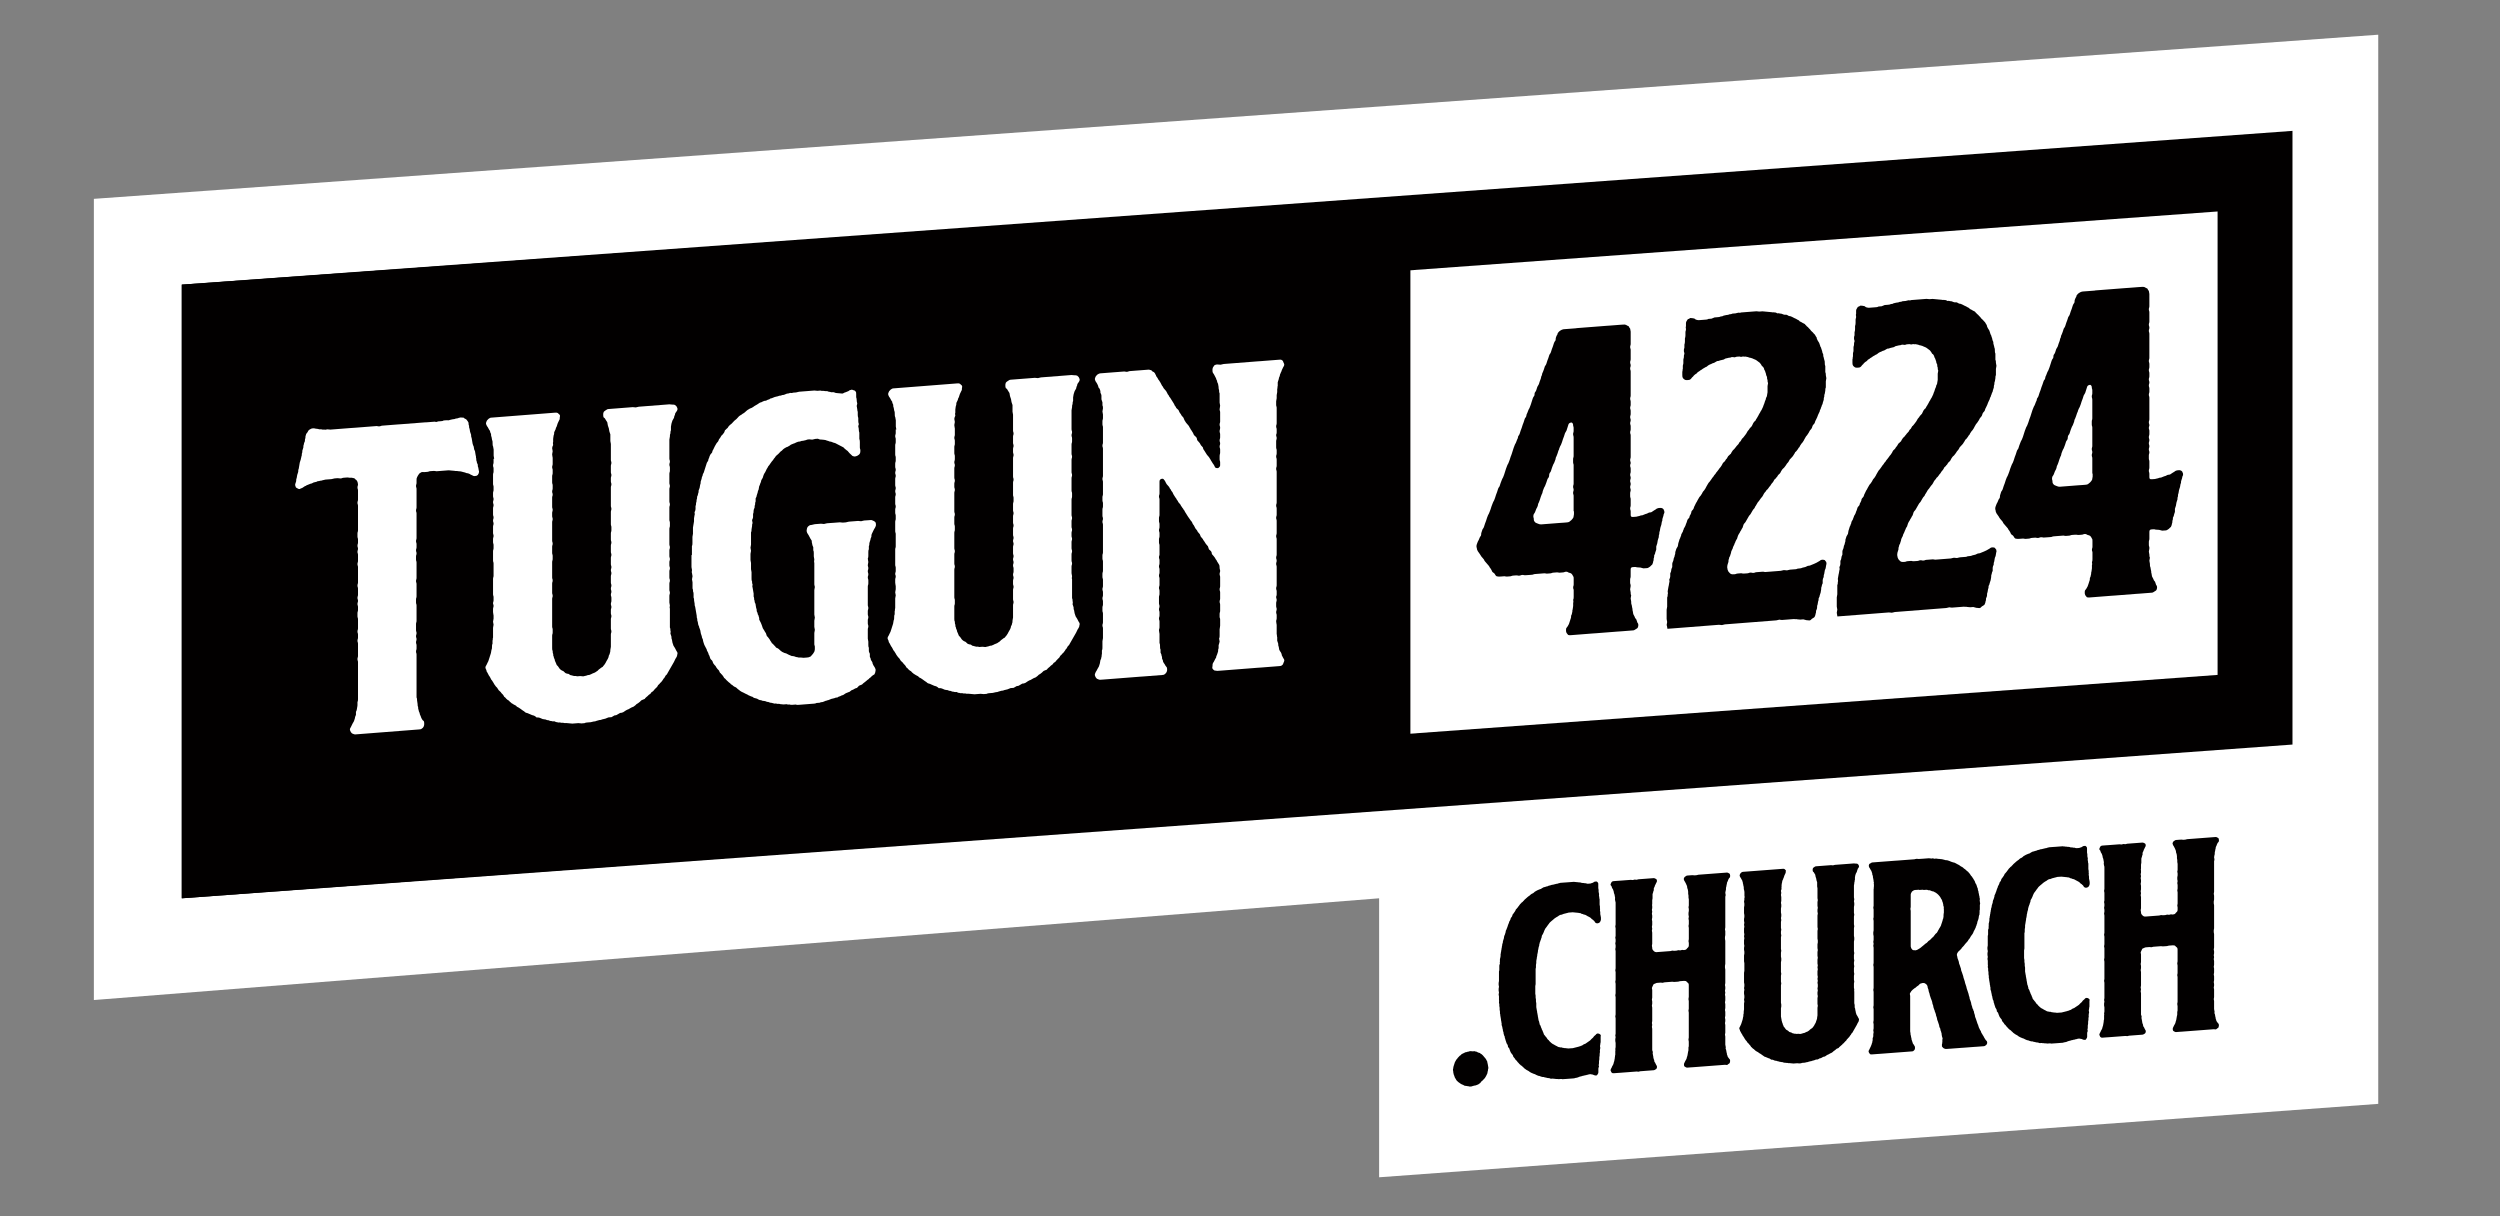 <?xml version="1.0" encoding="UTF-8"?><svg id="Layer_1" xmlns="http://www.w3.org/2000/svg" viewBox="0 0 524.41 255.12"><rect x="0" y="0" width="524.41" height="255.12" fill="#808080" stroke="none"/><defs><style>.cls-1{fill:#020000;}.cls-2{fill:#fff;}</style></defs><polygon class="cls-2" points="19.69 41.71 19.69 209.77 289.29 188.43 289.29 246.95 498.87 231.55 498.87 7.28 19.69 41.71"/><path class="cls-1" d="M465.17,44.36v97.21L53.85,171.52V74.32l411.32-29.96m15.72-16.91L38.13,59.7V188.43l442.75-32.25V27.45h0Z"/><g><polygon class="cls-1" points="45.99 67.02 287.99 49.73 287.99 161.99 45.99 179.96 45.99 67.02"/><path class="cls-1" d="M280.13,58.17v96.52l-226.28,16.8V74.34l226.28-16.17m15.72-16.88L38.13,59.7V188.43l257.72-19.14V41.29h0Z"/></g><g><path class="cls-2" d="M89.3,88.6l.64-.05,.64-.05,.64-.05c.21,.09,.43,.08,.64-.05l.64-.05c.21-.02,.43-.03,.54-.15l.64-.05c.21-.02,.43,.08,.64-.05,.21-.02,.43-.14,.64-.15,.21-.02,.43-.03,.64-.15,.21-.02,.43-.03,.64-.15,.21-.02,.43-.14,.64-.05,.21-.02,.43-.03,.54,.17,.21,.09,.43,.18,.54,.39,.11,.1,.21,.31,.32,.51,0,.21,0,.43,.11,.64,0,.21,0,.43,.11,.63,0,.21,.11,.42,.11,.64,.11,.21,.11,.42,.21,.63,0,.21,0,.43,.11,.64,0,.21,.11,.42,.11,.64s.11,.42,.11,.63c.11,.21,.11,.42,.21,.52,0,.21,.11,.42,.11,.64,.11,.21,.21,.41,.21,.63s.11,.42,.11,.64c.11,.21,0,.43,.11,.63,0,.21,0,.43,.11,.64,0,.21,.11,.42,.21,.63,0,.21,0,.43,.11,.63,0,.21,.11,.42,.11,.64,.11,.1,0,.32,0,.54-.11,.11-.11,.33-.32,.45-.11,.11-.32,.13-.54,.15-.21,.02-.43-.08-.54-.17-.21-.09-.43-.18-.54-.28-.21-.09-.43-.18-.64-.17-.21-.09-.43-.18-.54-.18-.22-.09-.43-.08-.64-.17-.21,.02-.43-.08-.64-.06-.21-.09-.43,.03-.64-.06-.21,.01-.43-.08-.64-.06-.21,.02-.43-.08-.64-.06l-.64,.05-.64,.05-.64,.05-.64,.05c-.11,0-.32-.08-.54-.07l-.75,.05c-.32,.02-.32,.13-.64,.15l-.64,.05c-.21,.02-.43-.08-.64,.05-.22,.12-.43,.24-.54,.47-.11,.12-.21,.34-.32,.56-.11,.22-.11,.33-.11,.54v.64c0,.32-.11,.33-.11,.65s.11,.31,.11,.63v3.86c0,.32-.11,.33-.11,.65s.11,.31,.11,.63v5.15c0,.32-.11,.33-.11,.65s.11,.31,.11,.64v.64c0,.32-.11,.33-.11,.65s.11,.31,.11,.64-.11,.33-.11,.65v.64c0,.32,.11,.31,.11,.64v3.22c0,.32-.11,.33-.11,.65s.11,.31,.11,.64v2.57c0,.32-.11,.33-.11,.65v.64c0,.32,.11,.31,.11,.64v3.22c0,.32-.11,.33-.11,.65v1.29c0,.32,.11,.31,.11,.63s-.11,.33-.11,.65,.11,.31,.11,.63-.11,.33-.11,.65,.11,.31,.11,.64v.64c0,.32-.11,.33-.11,.65s.11,.31,.11,.63v9c.11,.21,.11,.42,.11,.63s.11,.53,.11,.74,0,.43,.11,.63c0,.21,0,.43,.11,.64,0,.21,.11,.42,.21,.63,0,.21,.11,.42,.21,.63,.11,.21,.11,.42,.21,.52,.11,.21,.21,.41,.43,.51,.11,.21,.11,.42,.11,.63,0,.11,0,.32-.11,.54-.11,.22-.21,.34-.43,.46-.11,.12-.32,.13-.54,.15l-.64,.05-.64,.05-.64,.05-.64,.05-.64,.05-.64,.05-.64,.05-.64,.05-.64,.05-.64,.05-.64,.05-.64,.05-.64,.05-.64,.05-.64,.05-.64,.05-.64,.05-.64,.05-.64,.05-.64,.05-.64,.05c-.11,0-.32-.08-.54-.18-.11,0-.21-.2-.32-.3-.11-.21-.21-.41-.21-.52,0-.21,.11-.44,.21-.55l.32-.67c.11-.22,.21-.34,.32-.56,.11-.22,.11-.44,.21-.66,0-.21,.11-.44,.21-.66v-.64c.11-.22,.21-.44,.21-.66s.11-.44,.11-.76v-.64c.11-.22,.11-.44,.11-.65v-7.72c0-.32-.11-.31-.11-.64s.11-.33,.11-.65v-2.57c0-.32-.11-.31-.11-.63s.11-.33,.11-.65v-.64c0-.32-.11-.31-.11-.64s.11-.33,.11-.65v-1.93c0-.32-.11-.31-.11-.64v-.64c0-.32,.11-.33,.11-.65v-.64c0-.32-.11-.31-.11-.63s.11-.33,.11-.65-.11-.31-.11-.63,.11-.33,.11-.65v-1.29c0-.32-.11-.31-.11-.64s.11-.33,.11-.65v-3.22c0-.32-.11-.31-.11-.64s.11-.33,.11-.65v-1.29c0-.32-.11-.31-.11-.63s.11-.33,.11-.65-.11-.31-.11-.64,.11-.33,.11-.65v-.64c0-.32-.11-.31-.11-.63v-.64c0-.32,.11-.33,.11-.65v-5.15c0-.32-.11-.31-.11-.64s.11-.33,.11-.65v-1.93c0-.32-.11-.31-.11-.64s.11-.33,.11-.65c0-.21-.11-.42-.11-.53-.11-.21-.21-.41-.43-.5-.11-.21-.32-.3-.54-.28-.11-.1-.32-.08-.54-.07-.32,.02-.32-.08-.75-.05l-.64,.05c-.32,.02-.32,.13-.64,.15-.21,.02-.43-.08-.64-.06l-.64,.05c-.21,.02-.43,.14-.64,.15l-.64,.05-.64,.05c-.21,.02-.43,.14-.64,.15-.21,.12-.43,.03-.64,.15-.21,.02-.43,.03-.54,.15-.21,.02-.43,.14-.64,.15-.21,.12-.43,.25-.64,.26-.21,.12-.43,.14-.64,.26-.21,.02-.32,.24-.54,.25-.21,.12-.32,.24-.54,.36-.21,.12-.43,.14-.54,.25-.21,.02-.43-.08-.54-.17-.21-.09-.32-.19-.32-.3-.11-.21-.11-.31-.11-.53,.11-.22,.11-.44,.21-.66,0-.21,0-.43,.11-.65,0-.21,.11-.44,.11-.65,.11-.22,.11-.44,.21-.66,0-.21,0-.43,.11-.65,0-.21,.11-.44,.11-.65s.11-.44,.11-.65c.11-.22,.11-.44,.21-.66,0-.21,.11-.33,.11-.54,.11-.22,.11-.44,.11-.65,.11-.22,.11-.44,.11-.65,.11-.22,.11-.44,.21-.66,0-.21,0-.43,.11-.65,0-.21,.11-.44,.21-.66,0-.21,0-.43,.11-.65,0-.21,0-.43,.11-.65,0-.21,.21-.44,.32-.56,.11-.22,.21-.44,.43-.57,.21-.12,.43-.25,.64-.26,.21-.02,.43-.03,.64,.06,.21-.02,.43,.08,.54,.07,.21,.09,.43,.08,.64,.06,.21,.09,.43,.08,.64,.06,.21,.09,.43-.03,.64-.05,.21-.02,.43,.08,.64,.06l.64-.05,.64-.05,.64-.05,.64-.05,.64-.05,.64-.05,.54-.04,.75-.05,.64-.05,.64-.05,.64-.05,.64-.05,.64-.05,.64-.05,.64-.05c.32-.02,.32,.08,.64,.06s.32-.13,.64-.15l.64-.05,.64-.05,.64-.05,.64-.05,.64-.05,.75-.05,.64-.05,.64-.05,.64-.05,.64-.05,.64-.05,.64-.05,.64-.05,.64-.05Z"/><path class="cls-2" d="M103.66,96.24c0-.21-.11-.42-.11-.64v-1.29c0-.21-.11-.42-.11-.64-.11-.21-.11-.42-.11-.63,0-.32,0-.54-.11-.74,0-.21-.11-.42-.11-.63-.11-.21-.11-.42-.11-.64-.11-.21-.21-.41-.21-.63-.11-.1-.21-.31-.32-.51-.11-.21-.21-.41-.32-.51-.11-.21-.21-.41-.21-.63,0-.11,.11-.33,.21-.55l.32-.34c.21-.12,.32-.24,.54-.25l.64-.05,.64-.05,.64-.05,.64-.05,.64-.05,.64-.05,.64-.05,.64-.05,.64-.05,.64-.05,.64-.05,.64-.05,.64-.05,.64-.05,.64-.05,.64-.05,.64-.05,.64-.05,.64-.05,.64-.05,.64-.05c.21-.02,.32-.02,.54,.07l.43,.4c.11,.21,0,.43,0,.54,0,.21,0,.43-.11,.54l-.32,.67c-.11,.22-.11,.44-.21,.66-.11,.22-.21,.34-.21,.55l-.32,.67c0,.21,0,.43-.11,.65,0,.21-.11,.44-.11,.76v.64c-.11,.22,0,.43,0,.64-.11,.22-.21,.44-.21,.66s.11,.42,.11,.64-.11,.44-.11,.65c0,.32,.11,.53,.11,.74v1.29c0,.32-.11,.33-.11,.65s.11,.31,.11,.63v.64c0,.32-.11,.33-.11,.65v1.29c0,.32,.11,.31,.11,.63v.64c0,.32-.11,.33-.11,.65s.11,.31,.11,.63-.11,.33-.11,.65v1.93c0,.32,.11,.31,.11,.64s-.11,.33-.11,.65v.64c0,.32,.11,.31,.11,.64s-.11,.33-.11,.65v3.86c0,.32,.11,.31,.11,.64s-.11,.33-.11,.65v1.29c0,.32,.11,.31,.11,.64v.64c0,.32-.11,.33-.11,.65v3.22c0,.32,.11,.31,.11,.64s-.11,.33-.11,.65v1.93c0,.32,.11,.31,.11,.64s-.11,.33-.11,.65v5.79c0,.32,.11,.31,.11,.63v.64c0,.32-.11,.33-.11,.65v2.57c0,.21,0,.43,.11,.63,0,.21,0,.43,.11,.64,0,.21,0,.43,.11,.53,0,.21,.11,.42,.21,.63,0,.21,.11,.42,.21,.63,.11,.21,.11,.31,.21,.52,.21,.2,.32,.3,.43,.51,.11,.21,.21,.31,.43,.5,.11,.1,.32,.19,.54,.28l.43,.4c.21,.09,.43,.18,.64,.17,.21,.09,.32,.3,.54,.28,.21,.09,.43,.08,.64,.17,.21-.02,.43-.03,.64,.06l.64-.05c.21-.02,.43,.08,.64,.06,.21-.02,.43-.14,.64-.15,.21-.12,.43-.14,.64-.15,.21-.12,.43-.14,.54-.25,.21-.12,.43-.14,.64-.26s.32-.24,.54-.36c.21-.23,.32-.34,.54-.47,.11-.12,.32-.24,.54-.36,.11-.22,.32-.35,.43-.57,.11-.12,.21-.34,.32-.56,.11-.22,.21-.34,.32-.56,.11-.22,.21-.44,.21-.66,.11-.22,.21-.34,.21-.55,.11-.22,.11-.44,.11-.65s.11-.44,.11-.65v-2.57c0-.32,.11-.33,.11-.65s-.11-.31-.11-.63v-1.93c0-.32,.11-.33,.11-.65s-.11-.31-.11-.63v-.64c0-.32,.11-.33,.11-.65s-.11-.31-.11-.64,.11-.33,.11-.65v-.64c0-.32-.11-.31-.11-.64s.11-.33,.11-.65-.11-.31-.11-.64,.11-.33,.11-.65-.11-.31-.11-.64v-1.29c0-.32,.11-.33,.11-.65s-.11-.31-.11-.63,.11-.33,.11-.65-.11-.31-.11-.64v-1.29c0-.32,.11-.33,.11-.65s-.11-.31-.11-.64v-1.29c0-.32,.11-.33,.11-.65s-.11-.31-.11-.63v-1.29c0-.32,.11-.33,.11-.65v-.64c0-.32-.11-.31-.11-.63v-2.57c0-.32,.11-.33,.11-.65s-.11-.31-.11-.64v-3.86c0-.32,.11-.33,.11-.65s-.11-.31-.11-.64v-.64c0-.32,.11-.33,.11-.65s-.11-.31-.11-.63v-1.29c0-.32,.11-.33,.11-.65s-.11-.31-.11-.64v-3.32c0-.21-.11-.42-.11-.63v-1.39c-.11-.21-.11-.42-.21-.63,0-.21-.11-.42-.11-.63-.11-.21-.11-.42-.21-.63,0-.21-.11-.42-.11-.63-.11-.21-.21-.31-.32-.51-.11-.21-.21-.41-.43-.5-.11-.21-.11-.42-.11-.64,0-.11,0-.32,.11-.54,.11-.11,.21-.23,.43-.35,.21-.12,.32-.24,.54-.25l.64-.05,.64-.05,.64-.05,.64-.05,.64-.05,.64-.05,.64-.05,.64-.05c.21-.02,.43,.08,.64,.06,.21-.02,.43-.14,.64-.15l.64-.05,.64-.05,.64-.05,.64-.05,.64-.05,.64-.05,.64-.05,.64-.05,.64-.05,.64-.05c.21-.02,.43,.08,.64,.06,.11,0,.32-.02,.54,.07l.32,.3c.11,.21,.21,.41,.21,.52,0,.21-.11,.44-.21,.55-.21,.23-.32,.45-.32,.67-.11,.22-.21,.44-.21,.66-.11,.22-.21,.34-.32,.56-.11,.22-.11,.44-.21,.66,0,.21-.11,.44-.11,.65v.75c-.11,.22-.11,.44-.11,.65-.11,.22-.11,.44-.11,.65s-.11,.44-.11,.65v3.97c0,.32,.11,.31,.11,.63s-.11,.33-.11,.65,.11,.31,.11,.64v.64c0,.32-.11,.33-.11,.65v1.93c0,.32,.11,.31,.11,.63s-.11,.33-.11,.65v2.57c0,.32,.11,.31,.11,.64s-.11,.33-.11,.65v2.57c0,.32,.11,.31,.11,.63v.64c0,.32-.11,.33-.11,.65v3.22c0,.32,.11,.31,.11,.64s-.11,.33-.11,.65v1.18c0,.32,.11,.31,.11,.64s-.11,.33-.11,.65v.64c0,.32,.11,.31,.11,.63s-.11,.33-.11,.65v1.29c0,.32,.11,.31,.11,.64s-.11,.33-.11,.65v1.29c0,.32,.11,.31,.11,.63s-.11,.33-.11,.65v1.39c0,.21,.11,.42,.11,.63s-.11,.44,0,.64v3.97c.11,.21,.11,.42,.11,.64,.11,.21,0,.43,0,.64,.11,.21,.11,.42,.21,.63,0,.21,0,.43,.11,.64,0,.21,.11,.42,.11,.63,.11,.21,.11,.42,.21,.63,.11,.21,.21,.31,.32,.51l.32,.62c.11,.1,.21,.31,.21,.52,0,.11-.11,.33-.11,.54-.11,.22-.21,.44-.32,.56l-.32,.67c-.11,.22-.21,.34-.32,.56-.11,.22-.21,.34-.32,.56-.11,.22-.21,.34-.32,.56-.11,.22-.21,.34-.32,.56-.11,.22-.21,.44-.43,.57-.11,.22-.21,.34-.32,.56-.21,.12-.21,.34-.43,.57-.11,.12-.21,.34-.43,.46-.11,.22-.32,.34-.43,.46-.11,.22-.21,.45-.43,.57l-.43,.46c-.11,.22-.32,.34-.54,.47-.11,.22-.21,.34-.43,.46s-.32,.34-.54,.47c-.11,.12-.32,.24-.43,.46-.21,.12-.43,.14-.64,.26-.21,.12-.32,.34-.54,.47-.11,.12-.32,.24-.54,.36-.11,.12-.32,.35-.54,.47-.11,.12-.32,.13-.54,.25l-.64,.37c-.11,0-.32,.13-.54,.25-.21,.12-.32,.24-.54,.36-.21,.12-.43,.14-.64,.15l-.64,.37c-.11,.12-.43,.14-.54,.15l-.64,.37-.64,.05c-.21,.12-.43,.14-.64,.26-.21,.02-.43,.14-.64,.15-.21,.12-.43,.14-.64,.15-.11,0-.32,.13-.54,.15-.21,.12-.43,.14-.64,.15-.22,.02-.43,.14-.64,.15l-.64,.05c-.21,.02-.43,.03-.64,.15l-.64,.05c-.21,.02-.43-.08-.64-.06l-.64,.05-.64,.05c-.22,.02-.43-.08-.64-.06-.21,.02-.43-.08-.64-.06-.21,.02-.43,.03-.64-.06-.21,.02-.43,.03-.64-.06-.21,.02-.43,.03-.64-.06-.21,.01-.32-.08-.54-.18-.21,.02-.43,.03-.64-.06-.21,.02-.43-.08-.64-.17-.21,.02-.43-.08-.64-.17-.21,.02-.32-.08-.54-.07l-.64-.27c-.21-.09-.43-.08-.64-.06-.11-.1-.32-.3-.54-.39-.21-.09-.43-.08-.54-.17l-.64-.27c-.11-.1-.32-.08-.54-.18-.21-.09-.32-.3-.54-.39-.11-.1-.32-.19-.54-.39-.11-.1-.32-.19-.43-.29-.21-.09-.43-.18-.54-.39-.21-.09-.32-.19-.54-.28-.21-.2-.43-.18-.54-.39-.21-.09-.32-.3-.43-.4-.21-.09-.32-.19-.54-.39-.11-.1-.21-.31-.43-.4-.11-.21-.21-.41-.32-.51-.21-.2-.32-.3-.43-.5l-.43-.4c-.11-.21-.21-.31-.32-.51-.21-.2-.32-.3-.43-.5-.11-.1-.21-.31-.32-.51-.11-.21-.21-.31-.32-.51-.21-.2-.21-.31-.32-.51-.11-.21-.21-.41-.32-.51l-.32-.62c-.11-.1-.21-.31-.21-.52-.11-.21-.21-.41-.21-.52,0-.21,.11-.44,.21-.55l.32-.67c.11-.12,.11-.33,.21-.55,.11-.22,.11-.44,.21-.66,.11-.22,.11-.44,.21-.66,0-.21,.11-.44,.11-.65,.11-.22,.11-.44,.11-.65s0-.43,.11-.65v-.64c.11-.22,0-.43,.11-.65v-2.04c0-.21,.11-.44,.11-.65s-.11-.42-.11-.63,.11-.44,.11-.65v-.64c0-.21-.11-.42-.11-.74v-.64c0-.32,.11-.33,.11-.65s-.11-.31-.11-.53c0-.32,.11-.33,.11-.65v-.64c0-.32-.11-.31-.11-.63v-3.22c0-.32,.11-.33,.11-.65v-2.57c0-.32-.11-.31-.11-.64v-1.93c0-.32,.11-.33,.11-.65v-.64c0-.32-.11-.31-.11-.64v-.64c0-.32,.11-.33,.11-.65s-.11-.31-.11-.63v-1.29c0-.32,.11-.33,.11-.65s-.11-.31-.11-.64,.11-.33,.11-.65-.11-.31-.11-.64v-1.29c0-.32,.11-.33,.11-.65s-.11-.31-.11-.63,.11-.33,.11-.65-.11-.31-.11-.63v-.64c0-.32,.11-.33,.11-.65v-.64c0-.32-.11-.31-.11-.64v-1.93c0-.32,.11-.33,.11-.65v-.64c0-.32-.11-.31-.11-.63s.11-.33,.11-.65v-.75Z"/><path class="cls-2" d="M145.14,116.48v-1.93c.11-.22,.11-.44,.11-.65v-1.29c0-.21,.11-.44,.11-.65v-1.29c0-.21,.11-.44,.11-.65s.11-.44,.11-.65v-.64c0-.21,.11-.44,.11-.65,.11-.22,0-.43,0-.64,.11-.22,.21-.44,.21-.66v-.64c.11-.22,.11-.44,.11-.65,.11-.22,.11-.44,.11-.65,.11-.22,.11-.44,.11-.65,.11-.22,.21-.44,.21-.66,.11-.22,.11-.44,.11-.65,.11-.22,.11-.33,.21-.55,0-.21,.11-.44,.11-.65,.11-.22,.11-.44,.11-.65,.11-.22,.11-.44,.21-.66,0-.21,.11-.44,.21-.66,0-.21,.11-.44,.21-.55,.11-.22,.11-.44,.21-.66,.11-.22,.11-.44,.21-.66,.11-.22,.11-.44,.21-.66,0-.11,.21-.34,.32-.56,0-.21,.11-.44,.21-.66,0-.11,.11-.33,.21-.55,.11-.22,.32-.34,.43-.57,0-.21,.11-.44,.21-.55l.32-.67c.11-.22,.21-.34,.32-.56,.11-.22,.32-.34,.43-.57,.11-.22,.11-.44,.32-.56,.11-.22,.21-.34,.32-.56,.21-.12,.32-.35,.43-.46,.22-.23,.22-.44,.32-.67,.21-.12,.32-.34,.54-.47,.11-.22,.21-.34,.43-.57,.11-.12,.32-.24,.43-.35l.54-.58c.11-.12,.32-.24,.43-.35l.54-.58c.11-.12,.32-.24,.54-.36,.11-.12,.32-.24,.54-.36,.11-.11,.32-.24,.54-.47,.11-.12,.32-.24,.54-.36,.11-.12,.32-.13,.54-.25,.21-.12,.43-.25,.54-.36l.64-.37c.21-.12,.32-.24,.54-.36,.21-.02,.43-.14,.64-.26,.21-.12,.43-.14,.64-.15,.21-.12,.43-.25,.64-.26,.11-.12,.32-.24,.54-.25,.21-.12,.43-.14,.64-.26,.21-.02,.43-.14,.64-.15,.22-.12,.43-.14,.64-.15,.21-.12,.43-.14,.64-.15,.21-.12,.43-.14,.64-.26,.21-.02,.43-.03,.64-.15,.21-.02,.43,.08,.64-.05l.64-.05c.21-.01,.43-.14,.64-.15l.64-.05,.64-.05,.64-.05,.64-.05,.64-.05c.21-.02,.43,.08,.64,.06l.64-.05c.21,.09,.54,.07,.64,.06,.32,.08,.54,.07,.75,.05,.21,.09,.43,.18,.64,.17,.21,.09,.43,.08,.64,.06,.21-.02,.43,.18,.64,.17s.43,.08,.64,.06c.21-.02,.43,.08,.64,.06,.21-.02,.43-.25,.64-.26,.21-.12,.43-.14,.64-.26,.11-.12,.32-.24,.54-.25,.11-.11,.32-.02,.54,.07,.11,0,.32,.08,.43,.29,.11,.1,.11,.31,.11,.53v.64q.11,.31,.11,.63t.11,.64c0,.32-.11,.33-.11,.65,.11,.21,0,.21,.11,.53q0,.32,.11,.64v.64q0,.32,.11,.63v.64q0,.32,.11,.63c0,.21-.11,.22-.11,.54q.11,.31,.11,.64,0,.32,.11,.63v1.29q.11,.31,.11,.63v1.18c0,.32,.11,.31,.11,.63,0,.21,0,.43-.11,.65-.11,.22-.32,.34-.54,.47-.21,.12-.43,.14-.64,.15-.21-.09-.43-.08-.54-.28l-.43-.4c-.21-.2-.32-.41-.43-.5-.21-.09-.32-.3-.54-.39-.11-.1-.21-.31-.43-.4-.21-.09-.32-.19-.54-.28-.21-.09-.32-.19-.54-.28-.21-.09-.32-.19-.54-.28-.21-.09-.43-.08-.54-.17-.21-.09-.43-.18-.64-.17-.21-.09-.43-.18-.54-.18-.21-.09-.43-.18-.64-.17s-.43-.08-.64-.06-.43-.08-.64-.17l-.54,.04c-.21,.02-.43,.14-.64,.15-.21,.02-.43-.08-.64-.06-.21,.02-.43,.03-.64,.15-.21,.02-.43,.14-.64,.15s-.43,.03-.64,.15c-.21,.02-.43,.03-.64,.15-.21,.02-.43,.25-.64,.26-.21,.12-.43,.14-.64,.26-.11,.12-.32,.24-.54,.36-.11,.12-.43,.14-.54,.25-.21,.12-.43,.25-.54,.36-.21,.23-.32,.35-.54,.47l-.43,.46c-.22,.23-.43,.35-.54,.47-.11,.22-.32,.45-.43,.57-.11,.22-.21,.34-.43,.57-.11,.12-.21,.34-.32,.45-.11,.22-.32,.45-.43,.57-.11,.22-.21,.44-.32,.56l-.32,.67c-.11,.12-.21,.34-.32,.56-.11,.22-.11,.44-.21,.66-.11,.12-.21,.34-.32,.56,0,.21-.11,.44-.21,.66,0,.11-.11,.33-.21,.55,0,.21-.11,.44-.11,.65-.11,.22-.21,.44-.21,.66-.11,.22-.11,.44-.21,.66,0,.21-.11,.33-.21,.55v.64c-.11,.22-.11,.44-.11,.65-.11,.22-.11,.44-.11,.65-.11,.22-.21,.45-.21,.66s0,.43-.11,.65v.64c0,.21-.11,.44-.21,.66,0,.21,.11,.42,.11,.63-.11,.22-.11,.44-.11,.65s-.11,.44-.11,.65,0,.43-.11,.65v2.57c0,.21-.11,.44-.11,.65s.11,.42,.11,.64-.11,.44-.11,.65v1.29c0,.21,.11,.42,.11,.63v1.29c0,.21,.11,.42,.11,.64v1.29c0,.21,0,.43,.11,.64,0,.21,0,.43,.11,.63,0,.21-.11,.44,0,.64,0,.21,.11,.42,.11,.64s.11,.42,.11,.63v.64c.11,.21,.11,.42,.11,.63,.11,.21,.11,.31,.11,.53,.11,.21,.21,.41,.21,.63s.11,.42,.11,.63c.11,.21,.11,.42,.11,.64,.11,.21,.21,.41,.21,.63,.11,.21,.21,.31,.21,.52,.11,.21,.11,.42,.11,.64l.32,.62c.11,.21,.11,.31,.21,.52,.11,.21,.11,.42,.21,.63,.11,.21,.21,.31,.32,.51,.11,.21,.21,.41,.32,.51,.11,.21,.11,.42,.21,.63,.11,.1,.32,.3,.43,.5,.11,.1,.21,.31,.32,.51,.11,.1,.21,.31,.32,.51,.21,.09,.32,.3,.43,.4,.21,.2,.32,.3,.43,.5,.21,.09,.43,.18,.54,.28l.43,.4c.21,.2,.43,.29,.64,.38,.11,.1,.32,.08,.54,.18,.21,.09,.32,.19,.54,.28l.64,.27c.11,0,.32-.02,.54,.07,.21,.09,.43,.18,.64,.17,.21,.09,.43,.08,.64,.06s.43,.08,.64,.06l.64-.05c.21-.02,.43-.03,.64-.15,.21-.02,.32-.24,.43-.35,.21-.23,.32-.34,.43-.57,.11-.12,.21-.44,.21-.66v-.54c0-.21-.11-.31-.11-.53v-2.36c0-.21,.11-.44,.11-.65s-.11-.42-.11-.63v-1.29c0-.21,.11-.44,.11-.65s-.11-.42-.11-.64v-5.14c0-.21,.11-.44,.11-.65,0-.11-.11-.31-.11-.53v-4.5c-.11-.31,0-.54,0-.75s-.11-.42-.11-.64v-.64c0-.21,0-.43-.11-.63v-.64c-.11-.31-.21-.41-.21-.63-.11-.31-.11-.53-.11-.74-.11-.21-.21-.31-.32-.51l-.32-.62c-.11-.21-.21-.31-.32-.51-.11-.21-.11-.42-.11-.53,0-.21,.11-.44,.11-.54,.11-.22,.21-.34,.43-.46,.11-.11,.32-.13,.54-.15,.21-.02,.43-.14,.64-.15l.64-.05,.64-.05c.21-.02,.43,.08,.64,.06s.43-.14,.64-.15l.64-.05,.75-.05,.64-.05,.64-.05c.21-.02,.43,.08,.64,.06l.64-.05c.21-.02,.43-.14,.64-.15l.64-.05,.64-.05,.64-.05c.21-.02,.43,.08,.64,.06,.21-.02,.43-.14,.64-.15l.75-.05,.64-.05c.21-.02,.32,.08,.54,.17,.11,0,.32,.19,.43,.29,.11,.21,.11,.42,.11,.63,0,.11-.11,.33-.21,.55-.11,.12-.21,.34-.32,.56l-.32,.67c-.11,.22-.11,.44-.11,.65-.11,.22-.21,.44-.21,.66-.11,.22-.11,.44-.21,.66,0,.21,0,.43-.11,.65v.64c-.11,.22-.11,.44-.11,.65v.64c0,.21,0,.43-.11,.65,0,.32,.11,.53,.11,.74s-.11,.44-.11,.65c0,.32,.11,.31,.11,.64s-.11,.33-.11,.65,.11,.31,.11,.64-.11,.33-.11,.65,.11,.31,.11,.63v.64c0,.32-.11,.33-.11,.65v3.86c0,.32,.11,.31,.11,.64s-.11,.33-.11,.65v.64c0,.32,.11,.31,.11,.63s-.11,.33-.11,.65v.64c0,.32,.11,.31,.11,.63s-.11,.33-.11,.65v1.93c0,.21,.11,.42,.11,.64v.64c0,.21,0,.43,.11,.63v.64c0,.21,.11,.42,.21,.63v.64c.11,.21,.21,.41,.21,.63,.11,.21,.21,.31,.32,.51,0,.21,.11,.42,.21,.63,.11,.21,.21,.31,.32,.51,.11,.21,.21,.41,.11,.74,0,.21-.11,.44-.21,.66-.21,.12-.43,.25-.54,.36-.21,.23-.32,.34-.54,.47-.11,.22-.32,.24-.54,.47-.11,.12-.32,.24-.43,.35-.21,.12-.43,.35-.54,.47-.21,.12-.43,.14-.64,.26l-.43,.46c-.21,.02-.43,.14-.64,.26-.11,.12-.32,.13-.54,.25-.21,.12-.32,.35-.54,.36-.21,.12-.43,.14-.64,.26-.21,.12-.32,.24-.54,.36-.21,.02-.43,.14-.64,.26-.21,.02-.43,.14-.54,.25-.21,.02-.43,.03-.64,.15-.21,.02-.43,.14-.64,.15-.21,.12-.43,.14-.64,.26-.21,.01-.32,.13-.54,.14-.21,.12-.43,.14-.64,.26-.21,.02-.43,.03-.64,.15l-.64,.05c-.21,.12-.43,.14-.64,.15l-.54,.04-.64,.05-.64,.05-.64,.05-.64,.05c-.21,.02-.43,.03-.64-.06l-.64,.05c-.21,.02-.43,.03-.64-.06-.21,.02-.43,.03-.64-.06l-.64,.05c-.21,.02-.43-.08-.64-.06-.21-.09-.43-.08-.64-.06-.21-.09-.43-.08-.64-.06-.21-.09-.43-.08-.64-.17-.21,.02-.43-.08-.64-.17-.21,.02-.43-.08-.64-.17-.11,0-.32-.08-.54-.07-.21-.09-.43-.18-.64-.17-.21-.09-.43-.18-.54-.28-.21-.09-.43-.08-.64-.17-.21-.09-.32-.3-.54-.28l-.64-.28c-.11-.1-.32-.19-.54-.28s-.32-.19-.54-.28c-.21-.09-.43-.18-.54-.28-.21-.09-.32-.3-.54-.39l-.43-.4c-.21-.09-.43-.18-.54-.28-.21-.2-.32-.3-.54-.39-.11-.21-.32-.3-.43-.4l-.54-.5c-.11-.1-.21-.31-.43-.4-.11-.21-.22-.41-.32-.51-.11-.21-.32-.3-.43-.5-.21-.09-.21-.31-.32-.51-.11-.21-.32-.3-.43-.5-.11-.1-.21-.31-.32-.51-.11-.1-.32-.3-.43-.5-.11-.1-.11-.31-.22-.52-.11-.21-.32-.3-.43-.5-.11-.21-.11-.42-.21-.63-.11-.21-.21-.31-.21-.52l-.32-.62c0-.21-.11-.31-.21-.52l-.32-.62c-.11-.21-.11-.42-.21-.63,0-.11-.11-.31-.11-.53-.11-.21-.21-.41-.21-.63-.11-.21-.11-.42-.21-.63,0-.21-.11-.42-.11-.63-.11-.21-.11-.42-.21-.52,0-.21-.11-.42-.21-.63,0-.21-.11-.42-.11-.63-.11-.21-.11-.42-.11-.64-.11-.21-.11-.42-.11-.63s-.11-.42-.11-.64-.11-.42-.11-.64-.11-.42-.11-.63c-.11-.21-.11-.42-.11-.64s-.11-.42-.11-.63,0-.43-.11-.64v-.64c0-.21,0-.43-.11-.63,0-.21,0-.43-.11-.64v-1.29c0-.21-.11-.42-.11-.63s.11-.44,.11-.65-.11-.42-.11-.64c-.11-.21,0-.43,0-.64s-.11-.42-.11-.64v-2.57Z"/><path class="cls-2" d="M188.02,90.1c0-.21-.11-.42-.11-.64v-1.29c0-.21-.11-.42-.11-.64-.11-.21-.11-.42-.11-.63,0-.32,0-.54-.11-.74,0-.21-.11-.42-.11-.63-.11-.21-.11-.42-.11-.64-.11-.21-.21-.41-.21-.63-.11-.1-.21-.31-.32-.51-.11-.21-.21-.41-.32-.51-.11-.21-.21-.41-.21-.63,0-.11,.11-.33,.21-.55l.32-.34c.21-.12,.32-.24,.54-.25l.64-.05,.64-.05,.64-.05,.64-.05,.64-.05,.64-.05,.64-.05,.64-.05,.64-.05,.64-.05,.64-.05,.64-.05,.64-.05,.64-.05,.64-.05,.64-.05,.64-.05,.64-.05,.64-.05,.64-.05,.64-.05c.21-.02,.32-.02,.54,.07l.43,.4c.11,.21,0,.43,0,.54,0,.21,0,.43-.11,.54l-.32,.67c-.11,.22-.11,.44-.21,.66-.11,.22-.21,.34-.21,.55l-.32,.67c0,.21,0,.43-.11,.65,0,.21-.11,.44-.11,.76v.64c-.11,.22,0,.43,0,.64-.11,.22-.21,.44-.21,.66s.11,.42,.11,.64-.11,.44-.11,.65c0,.32,.11,.53,.11,.74v1.29c0,.32-.11,.33-.11,.65s.11,.31,.11,.63v.64c0,.32-.11,.33-.11,.65v1.29c0,.32,.11,.31,.11,.63v.64c0,.32-.11,.33-.11,.65s.11,.31,.11,.63-.11,.33-.11,.65v1.93c0,.32,.11,.31,.11,.64s-.11,.33-.11,.65v.64c0,.32,.11,.31,.11,.64s-.11,.33-.11,.65v3.86c0,.32,.11,.31,.11,.64s-.11,.33-.11,.65v1.29c0,.32,.11,.31,.11,.64v.64c0,.32-.11,.33-.11,.65v3.22c0,.32,.11,.31,.11,.64s-.11,.33-.11,.65v1.93c0,.32,.11,.31,.11,.64s-.11,.33-.11,.65v5.79c0,.32,.11,.31,.11,.63v.64c0,.32-.11,.33-.11,.65v2.57c0,.21,0,.43,.11,.63,0,.21,0,.43,.11,.64,0,.21,0,.43,.11,.53,0,.21,.11,.42,.21,.63,0,.21,.11,.42,.21,.63s.11,.31,.21,.52c.21,.2,.32,.3,.43,.5,.11,.21,.21,.31,.43,.5,.11,.1,.32,.19,.54,.28l.43,.4c.21,.09,.43,.18,.64,.17,.21,.09,.32,.3,.54,.28,.22,.09,.43,.08,.64,.17,.21-.02,.43-.03,.64,.06l.64-.05c.21-.02,.43,.08,.64,.06s.43-.14,.64-.15c.21-.12,.43-.14,.64-.15,.21-.12,.43-.14,.54-.25,.21-.12,.43-.14,.64-.26,.21-.12,.32-.24,.54-.36,.21-.23,.32-.34,.54-.47,.11-.12,.32-.24,.54-.36,.11-.22,.32-.35,.43-.57,.11-.12,.21-.34,.32-.56,.11-.22,.21-.34,.32-.56,.11-.22,.21-.44,.21-.66,.11-.22,.21-.34,.21-.55,.11-.22,.11-.44,.11-.65s.11-.44,.11-.65v-2.57c0-.32,.11-.33,.11-.65s-.11-.31-.11-.63v-1.93c0-.32,.11-.33,.11-.65s-.11-.31-.11-.63v-.64c0-.32,.11-.33,.11-.65s-.11-.31-.11-.64,.11-.33,.11-.65v-.64c0-.32-.11-.31-.11-.64s.11-.33,.11-.65-.11-.31-.11-.64,.11-.33,.11-.65-.11-.31-.11-.64v-1.29c0-.32,.11-.33,.11-.65s-.11-.31-.11-.63,.11-.33,.11-.65-.11-.31-.11-.64v-1.29c0-.32,.11-.33,.11-.65s-.11-.31-.11-.64v-1.29c0-.32,.11-.33,.11-.65s-.11-.31-.11-.63v-1.29c0-.32,.11-.33,.11-.65v-.64c0-.32-.11-.31-.11-.63v-2.57c0-.32,.11-.33,.11-.65s-.11-.31-.11-.64v-3.86c0-.32,.11-.33,.11-.65s-.11-.31-.11-.64v-.64c0-.32,.11-.33,.11-.65s-.11-.31-.11-.63v-1.29c0-.32,.11-.33,.11-.65s-.11-.31-.11-.64v-3.32c0-.21-.11-.42-.11-.63v-1.39c-.11-.21-.11-.42-.21-.63,0-.21-.11-.42-.11-.63-.11-.21-.11-.42-.21-.63,0-.21-.11-.42-.11-.63-.11-.21-.21-.31-.32-.51-.11-.21-.21-.41-.43-.5-.11-.21-.11-.42-.11-.64,0-.11,0-.32,.11-.54,.11-.11,.21-.23,.43-.35,.21-.12,.32-.24,.54-.25l.64-.05,.64-.05,.64-.05,.64-.05,.64-.05,.64-.05,.64-.05,.64-.05c.21-.01,.43,.08,.64,.06,.21-.02,.43-.14,.64-.15l.64-.05,.64-.05,.64-.05,.64-.05,.64-.05,.64-.05,.64-.05,.64-.05,.64-.05,.64-.05c.22-.02,.43,.08,.64,.06,.11,0,.32-.02,.54,.07l.32,.3c.11,.21,.21,.41,.21,.52,0,.21-.11,.44-.21,.55-.21,.23-.32,.45-.32,.67-.11,.22-.21,.44-.21,.66-.11,.22-.21,.34-.32,.56-.11,.22-.11,.44-.21,.66,0,.21-.11,.44-.11,.65v.75c-.11,.22-.11,.44-.11,.65-.11,.22-.11,.44-.11,.65s-.11,.44-.11,.65v3.97c0,.32,.11,.31,.11,.63s-.11,.33-.11,.65,.11,.31,.11,.64v.64c0,.32-.11,.33-.11,.65v1.93c0,.32,.11,.31,.11,.63s-.11,.33-.11,.65v2.57c0,.32,.11,.31,.11,.64s-.11,.33-.11,.65v2.57c0,.32,.11,.31,.11,.63v.64c0,.32-.11,.33-.11,.65v3.22c0,.32,.11,.31,.11,.64s-.11,.33-.11,.65v1.18c0,.32,.11,.31,.11,.64s-.11,.33-.11,.65v.64c0,.32,.11,.31,.11,.63s-.11,.33-.11,.65v1.29c0,.32,.11,.31,.11,.64s-.11,.33-.11,.65v1.29c0,.32,.11,.31,.11,.63s-.11,.33-.11,.65v1.39c0,.21,.11,.42,.11,.63s-.11,.44,0,.64v3.97c.11,.21,.11,.42,.11,.64,.11,.21,0,.43,0,.64,.11,.21,.11,.42,.21,.63,0,.21,0,.43,.11,.64,0,.21,.11,.42,.11,.63,.11,.21,.11,.42,.21,.63,.11,.21,.21,.31,.32,.51l.32,.62c.11,.1,.21,.31,.21,.52,0,.11-.11,.33-.11,.54-.11,.22-.21,.44-.32,.56l-.32,.67c-.11,.22-.21,.34-.32,.56-.11,.22-.21,.34-.32,.56-.11,.22-.21,.34-.32,.56-.11,.22-.21,.34-.32,.56-.11,.22-.21,.44-.43,.57-.11,.22-.21,.34-.32,.56-.21,.12-.21,.34-.43,.57-.11,.12-.21,.34-.43,.46-.11,.22-.32,.34-.43,.46-.11,.22-.21,.44-.43,.57l-.43,.46c-.11,.22-.32,.34-.54,.47-.11,.22-.21,.34-.43,.46-.21,.12-.32,.34-.54,.47-.11,.12-.32,.24-.43,.46-.21,.12-.43,.14-.64,.26s-.32,.34-.54,.47c-.11,.12-.32,.24-.54,.36-.11,.12-.32,.35-.54,.47-.11,.12-.32,.13-.54,.25l-.64,.37c-.11,0-.32,.13-.54,.25-.21,.12-.32,.24-.54,.36-.21,.12-.43,.14-.64,.15l-.64,.37c-.11,.12-.43,.14-.54,.15l-.64,.37-.64,.05c-.21,.12-.43,.14-.64,.26-.21,.02-.43,.14-.64,.15-.21,.12-.43,.14-.64,.15-.11,0-.32,.13-.54,.15-.21,.12-.43,.14-.64,.15s-.43,.14-.64,.15l-.64,.05c-.21,.02-.43,.03-.64,.15l-.64,.05c-.21,.02-.43-.08-.64-.06l-.64,.05-.64,.05c-.21,.02-.43-.08-.64-.06-.21,.02-.43-.08-.64-.06s-.43,.03-.64-.06c-.21,.02-.43,.03-.64-.06-.21,.02-.43,.03-.64-.06-.21,.02-.32-.08-.54-.18-.21,.02-.43,.03-.64-.06-.21,.02-.43-.08-.64-.17-.21,.02-.43-.08-.64-.17-.21,.02-.32-.08-.54-.07l-.64-.27c-.21-.09-.43-.08-.64-.06-.11-.1-.32-.3-.54-.39-.21-.09-.43-.08-.54-.17l-.64-.28c-.11-.1-.32-.08-.54-.18-.21-.09-.32-.3-.54-.39-.11-.1-.32-.19-.54-.39-.11-.1-.32-.19-.43-.29-.21-.09-.43-.18-.54-.39-.21-.09-.32-.19-.54-.28-.21-.2-.43-.18-.54-.39-.21-.09-.32-.3-.43-.4-.21-.09-.32-.19-.54-.39-.11-.1-.22-.31-.43-.4-.11-.21-.21-.41-.32-.51-.21-.2-.32-.3-.43-.5l-.43-.4c-.11-.21-.21-.31-.32-.51-.21-.2-.32-.3-.43-.5-.11-.1-.21-.31-.32-.51s-.21-.31-.32-.51c-.21-.2-.21-.31-.32-.51-.11-.21-.21-.41-.32-.51l-.32-.62c-.11-.1-.21-.31-.21-.52-.11-.21-.21-.41-.21-.52,0-.21,.11-.44,.21-.55l.32-.67c.11-.12,.11-.33,.21-.55,.11-.22,.11-.44,.21-.66,.11-.22,.11-.44,.21-.66,0-.21,.11-.44,.11-.65,.11-.22,.11-.44,.11-.65s0-.43,.11-.65v-.64c.11-.22,0-.43,.11-.65v-2.04c0-.21,.11-.44,.11-.65s-.11-.42-.11-.63,.11-.44,.11-.65v-.64c0-.21-.11-.42-.11-.74v-.64c0-.32,.11-.33,.11-.65s-.11-.31-.11-.53c0-.32,.11-.33,.11-.65v-.64c0-.32-.11-.31-.11-.63v-3.22c0-.32,.11-.33,.11-.65v-2.57c0-.32-.11-.31-.11-.64v-1.93c0-.32,.11-.33,.11-.65v-.64c0-.32-.11-.31-.11-.64v-.64c0-.32,.11-.33,.11-.65s-.11-.31-.11-.63v-1.29c0-.32,.11-.33,.11-.65s-.11-.31-.11-.64,.11-.33,.11-.65-.11-.31-.11-.64v-1.29c0-.32,.11-.33,.11-.65s-.11-.31-.11-.63,.11-.33,.11-.65-.11-.31-.11-.63v-.64c0-.32,.11-.33,.11-.65v-.64c0-.32-.11-.31-.11-.64v-1.93c0-.32,.11-.33,.11-.65v-.64c0-.32-.11-.31-.11-.63s.11-.33,.11-.65v-.75Z"/><path class="cls-2" d="M242.47,78.75c.11,.31,.21,.31,.32,.51,.21,.31,.11,.31,.32,.51q.21,.31,.32,.51t.32,.62q.21,.2,.32,.51,.21,.2,.43,.5c.21,.2,.11,.21,.32,.51q.11,.31,.32,.51,.11,.31,.32,.51,.21,.31,.32,.51,.21,.3,.32,.51,.21,.31,.32,.62,.21,.2,.32,.51l.43,.4c.21,.31,.11,.31,.32,.62,.11,.21,.21,.2,.32,.51q.21,.2,.43,.5,.11,.21,.21,.52,.21,.31,.32,.51c.21,.31,.21,.2,.43,.5q.21,.2,.32,.51c.21,.2,.11,.31,.32,.51q.21,.31,.32,.51c.21,.31,.11,.31,.32,.62l.43,.4c.21,.31,.11,.31,.21,.63q.21,.2,.43,.5c.21,.2,.11,.21,.32,.51,.11,.21,.22,.2,.43,.5,.11,.21,0,.32,.21,.52q.21,.31,.32,.51,.21,.3,.32,.51c.21,.31,.21,.2,.43,.5q.21,.31,.32,.51c.21,.31,.11,.31,.32,.51,.11,.31,.21,.31,.32,.51q.21,.31,.32,.62c.21,.2,.43,.18,.64,.17,.21-.12,.43-.35,.43-.57v-.64c0-.32-.11-.31-.11-.64v-.64c0-.43,.11-.44,.11-.76v-.64c0-.32-.11-.31-.11-.63s.11-.33,.11-.65-.11-.31-.11-.63,.11-.33,.11-.65v-.64c0-.32-.11-.31-.11-.64s.11-.33,.11-.76c0-.32-.11-.31-.11-.64s.11-.33,.11-.65v-1.93c0-.32-.11-.31-.11-.64,0-.21,.11-.44,.11-.76,0-.21-.11-.42-.11-.64v-1.93c-.11-.21-.11-.42-.11-.63-.11-.31-.11-.53-.11-.74s-.11-.42-.11-.63c-.11-.21-.21-.41-.21-.63-.11-.21-.21-.41-.21-.52l-.32-.62c-.11-.21-.21-.41-.32-.51-.11-.21-.11-.42-.11-.64,0-.11,0-.32,.11-.54,.11-.11,.21-.34,.32-.45,.21-.12,.43-.14,.54-.15,.21-.02,.54,.07,.75,.05s.43-.14,.64-.15l.64-.05,.64-.05,.64-.05,.64-.05,.64-.05,.64-.05,.64-.05,.64-.05,.64-.05,.64-.05,.64-.05,.75-.05,.64-.05,.64-.05,.64-.05,.64-.05,.64-.05,.64-.05c.21-.02,.43-.03,.54,.07,.21,.09,.32,.3,.32,.41,.11,.21,.21,.41,.21,.52,0,.21-.11,.44-.21,.55l-.32,.67c0,.21-.21,.44-.21,.55-.11,.22-.21,.44-.21,.66-.11,.22-.21,.44-.21,.66-.11,.22-.11,.44-.21,.66v.75c-.11,.22,0,.43-.11,.65v.64c0,.21-.11,.44-.11,.65v.64c0,.21-.11,.44-.11,.65v.75c0,.32,.11,.31,.11,.64v3.22c0,.32-.11,.33-.11,.65s.11,.31,.11,.64v.64c0,.32-.11,.33-.11,.54,0,.32,.11,.31,.11,.64s-.11,.33-.11,.65v1.29c0,.32,.11,.31,.11,.63v.64c0,.32-.11,.33-.11,.65s.11,.31,.11,.64v1.29c0,.32-.11,.33-.11,.65s.11,.31,.11,.63v6.43c0,.32-.11,.33-.11,.65s.11,.31,.11,.63v1.29c0,.32-.11,.33-.11,.65s.11,.31,.11,.64v2.57c0,.32-.11,.33-.11,.65s.11,.31,.11,.63v3.22c0,.32-.11,.33-.11,.65s.11,.31,.11,.64-.11,.33-.11,.65,.11,.31,.11,.64v3.86c0,.32-.11,.33-.11,.65s.11,.31,.11,.63v.64c0,.32-.11,.33-.11,.54,0,.32,.11,.31,.11,.63s-.11,.33-.11,.65v.64c0,.32,.11,.31,.11,.63s-.11,.33-.11,.65,.11,.31,.11,.63v.64c0,.32-.11,.33-.11,.65s.11,.53,.11,.74v1.93c.11,.21,0,.43,.11,.63v.75c.11,.21,.11,.42,.21,.63,0,.21,0,.43,.11,.64,0,.21,.11,.42,.11,.63,.11,.21,.21,.41,.32,.51,.11,.21,.21,.41,.21,.63l.32,.62c.11,.1,.21,.31,.21,.52,0,.11-.11,.33-.21,.55,0,.11-.11,.33-.32,.45-.11,.12-.32,.13-.54,.15l-.64,.05-.64,.05-.64,.05-.64,.05-.64,.05-.64,.05-.75,.05-.64,.05-.64,.05-.64,.05-.64,.05-.64,.05-.64,.05-.64,.05-.64,.05-.64,.05-.64,.05-.64,.05-.64,.05-.75,.05c-.11,0-.32-.08-.54-.07-.11-.1-.32-.19-.43-.4-.11-.21,0-.43,0-.54,0-.21,0-.43,.11-.65,.11-.12,.21-.34,.32-.56,.11-.22,.21-.44,.32-.56,0-.21,.11-.44,.21-.66,.11-.22,.11-.44,.21-.66,0-.21,0-.43,.11-.65v-.64c.11-.22,.11-.44,.21-.77,0-.21-.11-.42-.11-.63,.11-.22,.11-.44,.11-.65v-1.29c0-.21,.11-.44,.11-.76v-1.29c0-.32-.11-.31-.11-.53v-.64c0-.32,.11-.33,.11-.65v-1.29c0-.32-.11-.31-.11-.63s.11-.33,.11-.65v-1.29c0-.32-.11-.31-.11-.64s.11-.33,.11-.65v-1.93c0-.32-.11-.31-.11-.64s.11-.33,.11-.65-.11-.31-.11-.64,0-.54-.21-.84q-.11-.21-.32-.51c-.11-.21-.11-.31-.32-.51-.11-.31-.21-.31-.32-.51-.21-.31-.21-.2-.43-.5-.11-.31,0-.32-.21-.63l-.43-.4-.21-.63q-.21-.2-.43-.5-.11-.21-.32-.51c-.11-.21-.21-.2-.32-.51q-.21-.2-.43-.5-.11-.21-.21-.52-.21-.2-.43-.5c-.11-.31-.11-.21-.32-.51q-.21-.2-.32-.51c-.21-.31-.11-.31-.32-.51-.21-.31-.11-.31-.32-.62q-.21-.2-.32-.41l-.43-.61q-.11-.21-.32-.51-.11-.21-.32-.51c-.11-.21-.11-.31-.32-.51-.11-.31-.21-.2-.32-.51-.21-.2-.21-.31-.32-.51-.22-.31-.22-.2-.43-.5q-.11-.31-.32-.51c-.11-.31-.21-.31-.32-.51q-.21-.31-.32-.51c-.21-.31-.11-.31-.32-.62q-.21-.2-.32-.51-.21-.2-.32-.51-.21-.2-.43-.5c-.21-.2-.11-.21-.32-.51q-.11-.31-.32-.51c-.11-.21-.32-.3-.64-.17-.21,.12-.32,.24-.32,.56v2.46c0,.32-.11,.33-.11,.65s.11,.31,.11,.64v3.22c0,.32-.11,.33-.11,.65v.64c0,.32,.11,.31,.11,.63v.64c0,.32-.11,.33-.11,.65s.11,.31,.11,.63v.64c0,.32-.11,.33-.11,.65v.64c0,.32,.11,.31,.11,.64v1.93c0,.21-.11,.22-.11,.54s.11,.31,.11,.64v.64c0,.32-.11,.33-.11,.65s.11,.31,.11,.64v.64c0,.32-.11,.33-.11,.65s.11,.31,.11,.63v1.29c0,.32-.11,.33-.11,.65s.11,.31,.11,.64v.64c0,.32-.11,.33-.11,.65v1.29c0,.32,.11,.31,.11,.64s-.11,.33-.11,.65,.11,.31,.11,.64v.64c0,.32-.11,.33-.11,.65s.11,.31,.11,.64v1.18c0,.32-.11,.33-.11,.65s.11,.53,.11,.74v1.93c.11,.21,.11,.42,.11,.63,0,.32,0,.54,.11,.74v.64c.11,.21,.21,.41,.21,.63,.11,.21,.11,.42,.11,.63,.11,.21,.21,.41,.21,.63,.11,.21,.21,.41,.32,.51,.11,.21,.21,.41,.32,.51,.21,.2,.21,.41,.21,.63,0,.11,0,.32-.11,.54-.11,.12-.21,.34-.43,.46-.11,.12-.32,.13-.54,.15l-.64,.05-.64,.05-.64,.05-.64,.05-.64,.05-.64,.05-.75,.05-.64,.05-.64,.05-.64,.05-.64,.05-.64,.05-.64,.05-.64,.05-.64,.05-.64,.05-.64,.05-.64,.05-.64,.05-.75,.05c-.11,0-.32-.08-.54-.18-.11,0-.21-.2-.32-.3-.11-.21-.21-.41-.21-.52,0-.21,.11-.44,.21-.66,.11-.12,.21-.34,.32-.56,.11-.22,.21-.34,.32-.56,.11-.22,.11-.44,.21-.66,0-.21,.11-.44,.11-.65,.11-.22,.21-.44,.21-.66,.11-.22,0-.43,.11-.65v-.75c.11-.22,.11-.44,.11-.65v-1.29c0-.21,.11-.44,.11-.65v-2.04c0-.32-.11-.31-.11-.63s.11-.33,.11-.65v-1.82c0-.32-.11-.31-.11-.63v-.64c0-.32,.11-.33,.11-.65v-.64c0-.32-.11-.31-.11-.64s.11-.33,.11-.65v-.64c0-.32-.11-.31-.11-.64s.11-.33,.11-.65v-1.29c0-.32-.11-.31-.11-.64v-.64c0-.32,.11-.33,.11-.65v-1.93c0-.32-.11-.31-.11-.63v-.64c0-.32,.11-.33,.11-.65v-5.79c0-.32-.11-.31-.11-.63s.11-.33,.11-.65-.11-.31-.11-.64v-1.29c0-.32,.11-.33,.11-.65v-.64c0-.32-.11-.31-.11-.63v-.64c0-.32,.11-.33,.11-.65v-2.57c0-.32-.11-.31-.11-.63s.11-.33,.11-.65v-5.68c0-.32-.11-.31-.11-.64s.11-.33,.11-.65v-3.21c0-.32-.11-.31-.11-.64v-.64c0-.32,.11-.33,.11-.65v-.75c0-.21-.11-.42-.11-.64s.11-.44,.11-.65,0-.43-.11-.63v-.64c-.11-.21-.11-.42-.21-.63v-.75c0-.21-.11-.42-.21-.63,0-.21,0-.43-.11-.64,0-.21-.21-.31-.32-.51,0-.21-.11-.42-.21-.63-.11-.21-.21-.41-.32-.51-.11-.21-.21-.41-.21-.63,0-.11,.11-.33,.21-.55l.32-.34c.21-.12,.43-.25,.54-.25l.64-.05,.64-.05,.64-.05,.64-.05,.64-.05,.54-.04,.64-.05,.64-.05c.32-.02,.32,.08,.64,.06s.32-.13,.64-.15l.64-.05,.64-.05,.54-.04,.64-.05,.64-.05,.64-.05c.21-.02,.32-.02,.54,.07,.21-.02,.32,.19,.43,.29,.11,.1,.32,.08,.43,.29,.21,.2,.11,.31,.32,.51Z"/></g><g><path class="cls-1" d="M308.05,227.84c-.13,0-.27,.02-.4-.04-.13,0-.27-.05-.4-.04-.07-.06-.2-.12-.33-.18l-.4-.17c-.07-.06-.2-.12-.27-.18-.13-.12-.27-.18-.34-.24l-.33-.31c-.07-.06-.13-.19-.2-.32-.07-.13-.13-.19-.2-.32-.07-.13-.07-.26-.13-.39-.07-.13-.13-.26-.13-.39-.07-.13-.07-.26-.07-.4s-.07-.26-.07-.4,0-.27,.07-.41c0-.13,0-.27,.07-.41,0-.13,.13-.28,.13-.41,.07-.14,.07-.27,.13-.41s.13-.21,.2-.35c.07-.14,.13-.28,.27-.36,.07-.14,.13-.21,.27-.35l.27-.29c.13-.08,.27-.15,.33-.29l.4-.23c.13,0,.2-.08,.33-.16,.13-.08,.27-.09,.4-.1,.13-.08,.27-.09,.4-.1,.13-.08,.27-.09,.47-.1,.13,0,.27,.05,.4,.04l.4-.03c.13,.06,.27,.11,.4,.1,.07,.06,.2,.12,.33,.18,.13,.06,.27,.05,.4,.11,.07,.13,.2,.19,.33,.24l.27,.25c.07,.13,.2,.19,.27,.32,.07,.13,.2,.19,.27,.32,.07,.06,.13,.19,.2,.32l.2,.39c0,.13,0,.27,.07,.4,0,.13,.07,.26,.07,.4s.07,.26,.07,.4,0,.27-.07,.41c0,.13,0,.27-.07,.41,0,.13-.07,.27-.07,.41l-.2,.42c-.07,.14-.13,.28-.2,.35-.07,.14-.13,.28-.27,.35-.07,.14-.2,.22-.27,.29-.07,.14-.2,.22-.33,.29-.07,.14-.13,.21-.27,.36-.13,.08-.27,.15-.33,.23-.13,.08-.27,.09-.4,.16-.13,.08-.27,.09-.4,.1s-.27,.09-.4,.1c-.13,.08-.27,.09-.4,.1-.2,.01-.33,.02-.47-.03Z"/><path class="cls-1" d="M314.36,206.59v-.4c0-.13,.07-.27,.07-.41v-2.01c.07-.14,.07-.27,.07-.41v-.8c0-.13,.07-.27,.13-.41,0-.13-.07-.26,0-.4v-.4c0-.13,0-.27,.07-.41,0-.13,.07-.27,.07-.41v-.4c.07-.14,.07-.27,.07-.41,.07-.14,.07-.27,.07-.41,.07-.14,.07-.27,.07-.41,.07-.14,.07-.27,.07-.41,.07-.14,.07-.27,.07-.41,.07-.14,.07-.27,.13-.41,0-.13,0-.27,.07-.41,0-.13,.13-.28,.13-.41,.07-.14,0-.27,.07-.41,0-.13,.07-.21,.13-.34s.07-.27,.13-.41c.07-.14,.07-.27,.07-.41l.2-.42c0-.07,.07-.21,.13-.35,.07-.14,.07-.27,.13-.41,.07-.14,.07-.27,.13-.34,.07-.14,.13-.28,.13-.41,.07-.14,.2-.28,.2-.35,.07-.14,.13-.28,.13-.41,.07-.14,.2-.22,.27-.36,.07-.14,.07-.27,.13-.41,.07-.07,.2-.22,.27-.35,.07-.07,.13-.21,.2-.28,.13-.14,.13-.28,.2-.42,.13-.08,.2-.22,.27-.29,.13-.14,.2-.22,.27-.36,.13-.08,.13-.21,.27-.35,.07-.07,.13-.21,.27-.29,.07-.14,.2-.22,.33-.29,.07-.07,.13-.21,.27-.29,.07-.14,.2-.22,.27-.29,.13-.14,.27-.22,.33-.29,.13-.08,.2-.22,.34-.29,.07-.07,.2-.15,.33-.23,.07-.07,.2-.22,.34-.29,.07-.07,.27-.09,.33-.16,.13-.08,.27-.22,.33-.29l.4-.23c.07-.07,.2-.08,.33-.16,.13-.08,.27-.09,.4-.16,.13,0,.27-.09,.33-.16l.4-.23c.13,0,.27-.09,.4-.1,.13-.08,.27-.09,.4-.1,.13-.08,.27-.15,.4-.16,.13,0,.27-.09,.33-.09,.13-.08,.34-.09,.47-.1,.07,0,.2-.08,.34-.09s.27-.09,.4-.1,.27-.02,.4-.1c.13,0,.27-.09,.4-.1l.4-.03,.4-.03,.47-.03,.4-.03,.4-.03,.4-.03,.4-.03c.13,.06,.27,.05,.4,.04,.13,.06,.27,.05,.4,.04,.13,.06,.27,.05,.4,.04,.2,.05,.34,.04,.4,.11,.2-.01,.34,.04,.47,.03,.13,.06,.27,.05,.4,.04,.13,.06,.27,.11,.4,.1l.4-.03c.13,0,.27-.02,.4-.1,.13,0,.27-.09,.4-.16,.07-.07,.2-.15,.33-.16l.33-.02c.07,.06,.2,.12,.27,.25,.07,.06,.07,.2,.07,.33v.8c0,.2,.07,.2,.07,.4v.4c0,.13,.07,.13,.07,.33,.07,.2,0,.2,0,.4s.07,.2,.07,.4,0,.2,.07,.4v1.14c.07,.2,0,.2,.07,.4v.4c.07,.2,0,.2,0,.4s.07,.2,.07,.4v.4q.07,.2,.07,.33c0,.2,.07,.2,.07,.4v.4c0,.13-.07,.27-.13,.41-.07,.14-.13,.21-.27,.29-.13,.08-.27,.09-.4,.1-.13,0-.27-.05-.4-.17-.07-.13-.13-.19-.2-.32-.13-.06-.2-.19-.27-.25-.13-.06-.2-.12-.33-.24-.07-.06-.13-.19-.27-.25-.13-.06-.2-.12-.33-.18-.13-.06-.27-.11-.33-.18-.13-.06-.2-.12-.33-.18-.13-.06-.27-.05-.4-.1-.07-.06-.2-.12-.34-.11-.13-.06-.27-.12-.33-.18-.13,0-.27,.02-.4-.04-.13,0-.27-.05-.4-.04s-.27-.05-.4-.04-.27-.05-.4-.04l-.33,.03-.47,.03c-.13,0-.27,.09-.33,.09-.2,.01-.27,.09-.4,.1-.13,0-.27,.09-.4,.1-.13,.08-.27,.09-.4,.16-.13,0-.27,.02-.4,.1s-.27,.15-.34,.23l-.4,.23c-.07,.07-.2,.15-.34,.23-.07,.07-.2,.15-.33,.29-.07,.07-.2,.15-.27,.22-.13,.14-.27,.22-.33,.29-.13,.14-.2,.22-.27,.36-.07,.07-.2,.22-.27,.35-.07,.07-.13,.21-.2,.28-.13,.14-.2,.28-.27,.35l-.2,.42c-.07,.14-.07,.21-.13,.35l-.2,.42c-.07,.07-.13,.21-.2,.35,0,.13,0,.27-.07,.41s-.13,.28-.13,.41c-.07,.14-.13,.21-.13,.34-.07,.14-.13,.28-.13,.41-.07,.14-.07,.27-.07,.41-.07,.14-.07,.27-.13,.41,0,.13-.07,.27-.07,.41-.07,.14-.07,.27-.07,.41s-.07,.27-.07,.41c-.07,.14-.07,.27-.07,.41s-.07,.27-.07,.41c-.07,.14,0,.27-.07,.41,0,.13-.07,.27-.07,.41v.4c0,.13-.07,.27-.07,.41v.4c0,.13,0,.27-.07,.41v3.22c0,.13-.07,.27-.07,.41v1.61c0,.13,.07,.26,.07,.4v.4c0,.13,.07,.26,.07,.4v.4c0,.13,.07,.26,.07,.4v.8c0,.13,.07,.26,.07,.4s.07,.26,.07,.4c.07,.13,0,.27,.07,.4,0,.13,.07,.26,.07,.4,.07,.13,0,.27,.07,.4,0,.13,.07,.26,.07,.4s.07,.26,.07,.4c.07,.13,.13,.26,.13,.39,.07,.13,.07,.26,.07,.4,.07,.06,.13,.19,.2,.32,.07,.13,.07,.26,.13,.39,.07,.13,.13,.19,.13,.33l.2,.39c0,.13,.07,.2,.13,.33s.07,.26,.13,.39c.07,.13,.2,.19,.27,.32,.07,.13,.13,.19,.27,.32,.07,.06,.07,.2,.2,.32,.07,.06,.13,.19,.27,.25,.07,.13,.13,.19,.27,.32l.27,.25c.13,.06,.2,.19,.34,.24,.07,.06,.2,.05,.33,.18,.13,.06,.2,.12,.34,.18,.13,.06,.27,.12,.33,.18,.13,.06,.27,.12,.4,.11,.13,.06,.27,.05,.4,.04,.13,.06,.27,.11,.4,.1,.13,.06,.27,.05,.4,.04,.07,.06,.2,.05,.34,.04,.13,.06,.27,.05,.47,.03l.4-.03,.33-.02c.13,0,.27-.09,.4-.1s.27-.09,.4-.1,.27-.09,.4-.1c.13-.08,.27-.09,.33-.09,.13-.08,.27-.15,.4-.16,.13-.08,.27-.15,.34-.23,.13-.08,.27-.09,.4-.16,.13-.08,.2-.15,.33-.23,.13-.08,.2-.15,.33-.23,.07-.07,.2-.15,.33-.23l.27-.29c.13-.08,.2-.22,.33-.29,.07-.07,.13-.21,.2-.28,.13-.14,.27-.22,.34-.29,.07-.14,.2-.22,.33-.29,.13,0,.27-.02,.4,.04,.13,.06,.2,.12,.33,.24,.07,.13,0,.27,0,.4v1.14q-.07,.21-.07,.41c0,.2-.07,.21-.07,.41s.07,.2,.07,.4q-.07,.21-.07,.41c-.07,.21,0,.2,0,.4-.07,.21,0,.2-.07,.41v.33c0,.2-.07,.21-.07,.41v.4c0,.2-.07,.21-.07,.41v.4q0,.2-.07,.41c0,.13,.07,.2,.07,.33-.07,.21-.13,.21-.13,.41v.8c0,.13-.07,.27-.13,.34-.07,.14-.13,.21-.2,.28l-.33,.02c-.13-.06-.27-.05-.33-.11-.13-.06-.27-.12-.4-.11-.13-.06-.27-.05-.4-.04-.13,0-.27,.02-.4,.1-.13,0-.27,.02-.4,.1-.13,0-.27,.02-.47,.1-.07,0-.27,.02-.4,.1-.13,0-.27,.09-.4,.1-.13,0-.27,.09-.4,.16-.13,0-.27,.09-.4,.1s-.27,.02-.4,.1l-.4,.03-.4,.03-.4,.03-.4,.03-.47,.03-.4,.03c-.13-.06-.27-.05-.4-.04l-.4,.03c-.13,0-.27-.05-.4-.04s-.27,.02-.4-.04c-.13,0-.27,.02-.4-.04l-.4,.03c-.13,0-.2-.05-.33-.11-.13,0-.27-.05-.4-.04-.13-.06-.27-.05-.4-.1-.13,0-.27-.05-.4-.11-.13,0-.27,.02-.4-.04-.13-.06-.27-.05-.33-.11-.13-.06-.27-.11-.4-.1l-.4-.17c-.07-.06-.2-.12-.34-.18s-.27-.05-.33-.11l-.4-.17c-.07-.06-.2-.12-.33-.18-.07-.06-.2-.19-.33-.24-.07-.06-.2-.12-.34-.18-.07-.06-.2-.12-.34-.24-.07-.06-.2-.12-.27-.25-.13-.06-.2-.19-.27-.25-.13-.12-.2-.19-.34-.24-.07-.13-.2-.19-.27-.25-.07-.13-.2-.19-.27-.32-.13-.06-.13-.19-.27-.32-.07-.06-.13-.19-.27-.25-.07-.13-.13-.26-.2-.32-.07-.13-.2-.19-.27-.32-.07-.13-.07-.26-.13-.39-.07-.06-.2-.19-.27-.32-.07-.06-.13-.19-.2-.32-.07-.13-.07-.26-.13-.33-.07-.13-.07-.26-.13-.39s-.2-.19-.27-.32c0-.13,0-.27-.07-.4-.07-.13-.13-.26-.2-.32-.07-.13-.07-.26-.13-.39-.07-.13-.07-.26-.13-.39,0-.13-.07-.26-.13-.39,0-.13,0-.27-.07-.4-.07-.06-.13-.19-.13-.33-.07-.13-.07-.26-.07-.4-.07-.13-.07-.26-.13-.39,0-.13,0-.27-.07-.4,0-.13-.07-.26-.07-.4-.07-.13-.07-.26-.13-.39v-.4c-.07-.13-.07-.26-.07-.4-.07-.13-.07-.26-.07-.4s-.07-.26-.07-.4-.07-.26-.07-.4,0-.27-.07-.4v-.4c0-.13-.07-.26-.07-.4v-.4c0-.13-.07-.26-.07-.4v-.4c-.07-.13-.07-.26-.07-.4s.07-.27,0-.4v-.8c0-.13-.07-.26-.07-.4s.07-.27,.07-.41-.07-.26-.07-.4v-.4c0-.13,.07-.27,.07-.41s-.07-.26-.07-.4Z"/><path class="cls-1" d="M338.16,225.05c-.07-.06-.2-.12-.2-.25-.07-.13-.13-.26-.13-.33,.07-.14,.07-.27,.13-.34,.13-.14,.13-.28,.2-.42s.13-.21,.2-.35c.07-.14,.13-.28,.13-.41,.07-.14,.07-.27,.13-.41,0-.13,.07-.27,.07-.41,.07-.14,0-.27,.07-.41,0-.13,0-.33,.07-.47v-.8c.07-.14,0-.27,0-.4s.07-.27,.07-.41v-.87c0-.2-.07-.2-.07-.4v-.4c0-.2,.07-.21,.07-.41s-.07-.2-.07-.33c0-.2,.07-.21,.07-.41v-3.22c0-.2-.07-.2-.07-.4s.07-.21,.07-.41v-3.62c0-.2-.07-.2-.07-.4s.07-.21,.07-.41v-2.01c0-.2-.07-.2-.07-.4s.07-.21,.07-.41v-1.61c0-.2-.07-.2-.07-.4s.07-.21,.07-.41v-3.62c0-.2-.07-.2-.07-.4s.07-.21,.07-.41v-.4c0-.2-.07-.2-.07-.4s.07-.21,.07-.41v-.4c0-.2-.07-.2-.07-.4s.07-.21,.07-.34v-1.61c0-.2-.07-.2-.07-.4s.07-.21,.07-.41v-4.49c0-.13,0-.27-.07-.4,0-.13-.07-.26-.07-.4s.07-.34,0-.47c0-.13-.07-.26-.07-.4s-.07-.26-.13-.39c0-.13-.07-.26-.07-.4-.07-.13-.07-.26-.13-.39-.07-.13-.13-.19-.2-.32s-.07-.26-.13-.39c-.07-.06-.2-.19-.2-.32,0-.07,.07-.21,.13-.35,0-.07,.13-.21,.2-.28,.13-.08,.27-.09,.4-.1l.4-.03,.4-.03,.33-.02,.4-.03,.4-.03,.4-.03,.4-.03,.4-.03,.4-.03c.13,0,.27,.05,.4,.04,.13,0,.27-.09,.4-.1,.13,0,.27,.05,.4,.04,.13,0,.27-.09,.4-.1l.4-.03,.4-.03,.4-.03,.4-.03,.4-.03,.4-.03,.4-.03,.4-.03c.13,0,.27,.05,.34,.11,.13,.06,.2,.05,.27,.18,.07,.13,.07,.26,.07,.33,0,.13-.07,.27-.13,.34l-.2,.42c-.07,.14-.13,.21-.13,.34l-.2,.42v.4c-.07,.14-.13,.28-.13,.41-.07,.14-.07,.27-.13,.41v.87c0,.13-.07,.27-.07,.41v.8c-.07,.21,0,.34,0,.47v.4c0,.13-.07,.14-.07,.34s.07,.2,.07,.4-.07,.21-.07,.41,.07,.2,.07,.4v.4c0,.2-.07,.21-.07,.41s.07,.2,.07,.4v.74c0,.2-.07,.21-.07,.41s.07,.2,.07,.4-.07,.21-.07,.41,.07,.2,.07,.4v2.35c0,.2-.07,.21-.07,.41s.07,.2,.07,.4c0,.13,0,.27,.07,.4,.07,.06,.13,.19,.2,.25,.13,.12,.2,.19,.33,.24s.27,.05,.4,.04l.4-.03,.4-.03,.4-.03,.4-.03,.4-.03,.4-.03,.4-.03c.2-.01,.2-.08,.4-.1,.2-.01,.2,.05,.4,.04l.47-.03c.2-.01,.2-.08,.4-.1,.2-.01,.2,.05,.4,.04s.2-.08,.4-.1,.2,.05,.4,.04c.13,0,.27-.09,.4-.1,.07-.07,.2-.15,.27-.29,.13-.08,.2-.22,.27-.29,.07-.14,.07-.27,.07-.41v-.4c0-.2-.07-.2-.07-.4s.07-.21,.07-.41v-2.35c0-.2-.07-.2-.07-.4s.07-.21,.07-.41v-.74c0-.2-.07-.2-.07-.4s.07-.21,.07-.41-.07-.2-.07-.4v-.4c0-.2,.07-.21,.07-.41v-.4c0-.2-.07-.2-.07-.4,0-.13,.07-.14,.07-.34v-1.27c0-.13-.07-.26-.07-.4v-.4c0-.13-.07-.26-.07-.4v-.4c0-.2-.07-.33-.07-.46-.07-.13-.07-.26-.13-.39,0-.13,0-.27-.07-.4,0-.13-.13-.19-.13-.33l-.2-.39c-.07-.13-.13-.26-.2-.32-.07-.13-.07-.26-.13-.39,0-.07,.07-.21,.13-.35,.07-.07,.13-.14,.27-.22,.07-.07,.2-.15,.33-.16l.4-.03,.4-.03,.33-.02c.13,0,.27,.05,.4,.04l.4-.03c.13,0,.27-.09,.4-.1l.4-.03,.4-.03,.4-.03,.4-.03,.4-.03,.4-.03,.4-.03,.4-.03,.4-.03,.4-.03,.4-.03,.4-.03,.4-.03,.4-.03,.4-.03c.13,0,.27,.05,.34,.11,.13,.06,.2,.12,.27,.18,0,.13,.07,.26,.07,.33,0,.13,0,.27-.07,.41-.13,.08-.2,.22-.27,.35-.07,.14-.13,.28-.13,.34l-.2,.42c0,.13,0,.27-.07,.41,0,.13-.07,.27-.07,.41-.07,.14-.07,.27-.07,.47,0,.13,0,.27-.07,.41,0,.13-.07,.27-.07,.41s.07,.26,.07,.4,0,.27-.07,.41v6.44c0,.2-.07,.21-.07,.41s.07,.2,.07,.4v.8c0,.2-.07,.21-.07,.41v.4c0,.2,.07,.2,.07,.4v4.83c0,.2-.07,.21-.07,.41v.4c0,.2,.07,.2,.07,.4v2.82c0,.2-.07,.21-.07,.41s.07,.2,.07,.4v.4c0,.2-.07,.21-.07,.41s.07,.2,.07,.4-.07,.21-.07,.41,.07,.2,.07,.4v.8c0,.2-.07,.21-.07,.41s.07,.2,.07,.4v.8c0,.2-.07,.21-.07,.41s.07,.2,.07,.4v.8c0,.2-.07,.21-.07,.41s.07,.2,.07,.4v.34c0,.2-.07,.21-.07,.41s.07,.2,.07,.4v1.61c0,.2-.07,.21-.07,.41s.07,.2,.07,.4v1.68c0,.13,.07,.26,.07,.4,.07,.13,0,.33,0,.47,.07,.13,.13,.26,.13,.39s.07,.26,.07,.4c.07,.13,.07,.26,.07,.4,.07,.13,.13,.26,.13,.39,.07,.13,.13,.26,.2,.32,.07,.13,.2,.25,.27,.32,.07,.13,.07,.26,.07,.4,0,.07-.07,.21-.07,.34-.07,.07-.13,.21-.27,.22-.07,.07-.2,.22-.34,.23-.13,0-.27-.05-.4-.04l-.4,.03-.4,.03-.4,.03-.4,.03-.4,.03-.4,.03-.4,.03-.4,.03-.4,.03-.4,.03-.4,.03-.4,.03-.4,.03-.4,.03-.4,.03-.4,.03-.4,.03-.33,.02-.4,.03-.4,.03c-.13,0-.27-.05-.33-.11-.13-.06-.2-.12-.27-.18-.07-.13-.07-.26-.07-.33,0-.13,0-.27,.07-.34l.2-.42c.07-.14,.13-.21,.2-.35,.07-.14,.13-.28,.13-.41,.07-.14,.07-.27,.13-.41,0-.13,.07-.27,.07-.41s.07-.27,.07-.41c.07-.14,.07-.27,.07-.47v-.4c.07-.14,.07-.27,.07-.41v-.8c0-.13-.07-.26-.07-.46s.07-.21,.07-.41v-5.23c0-.2-.07-.2-.07-.4s.07-.21,.07-.41v-1.61c0-.2-.07-.2-.07-.4,0-.27,.07-.27,.07-.47v-2.42c0-.13,0-.27-.07-.4-.07-.06-.13-.19-.27-.25-.07-.13-.2-.19-.27-.25-.13,0-.27-.05-.4-.04l-.4,.03-.4,.03c-.2,.01-.2,.08-.4,.1l-.4,.03-.47,.03c-.2,.01-.2-.05-.4-.04l-.4,.03-.4,.03-.4,.03-.4,.03c-.2,.01-.2,.08-.4,.1-.2,.01-.2-.05-.4-.04l-.4,.03-.4,.03c-.13,0-.27,.09-.4,.16-.13,0-.27,.09-.33,.16l-.2,.42c0,.07-.13,.21-.13,.34,0,.2,.07,.2,.07,.4v1.61c0,.2-.07,.21-.07,.41s.07,.2,.07,.4v.47c0,.2-.07,.21-.07,.41s.07,.2,.07,.4v2.82c0,.2-.07,.21-.07,.41s.07,.2,.07,.4-.07,.21-.07,.41,.07,.2,.07,.4v4.49c.07,.13,.07,.26,.13,.39,0,.13-.07,.34,0,.47,0,.13,.07,.26,.07,.4,.07,.13,0,.27,.07,.4,0,.13,.07,.26,.13,.39,0,.13,.07,.26,.07,.4,.07,.13,.2,.19,.2,.32l.2,.39c.07,.06,.13,.19,.13,.33,0,.07,0,.2-.07,.34-.07,.07-.13,.21-.27,.22-.07,.07-.2,.15-.34,.16l-.4,.03-.4,.03-.4,.03-.4,.03-.4,.03-.4,.03-.4,.03c-.13,0-.27,.09-.4,.1-.13,0-.27-.05-.4-.04l-.4,.03-.4,.03-.4,.03-.4,.03-.4,.03-.4,.03-.4,.03-.4,.03-.4,.03-.33,.02-.4,.03-.4,.03c-.13,0-.27,.02-.4-.04Z"/><path class="cls-1" d="M365.99,188.29c0-.13-.07-.26-.07-.4v-.8c0-.13-.07-.26-.07-.4-.07-.13-.07-.26-.07-.4,0-.2,0-.33-.07-.46,0-.13-.07-.26-.07-.4-.07-.13-.07-.26-.07-.4-.07-.13-.13-.26-.13-.39-.07-.06-.13-.19-.2-.32-.07-.13-.13-.26-.2-.32-.07-.13-.13-.26-.13-.39,0-.07,.07-.21,.13-.35l.2-.22c.13-.08,.2-.15,.34-.16l.4-.03,.4-.03,.4-.03,.4-.03,.4-.03,.4-.03,.4-.03,.4-.03,.4-.03,.4-.03,.4-.03,.4-.03,.4-.03,.4-.03,.4-.03,.4-.03,.4-.03,.4-.03,.4-.03,.4-.03,.4-.03c.13,0,.2-.01,.33,.04l.27,.25c.07,.13,0,.27,0,.34,0,.13,0,.27-.07,.34l-.2,.42c-.07,.14-.07,.27-.13,.41s-.13,.21-.13,.34l-.2,.42c0,.13,0,.27-.07,.41,0,.13-.07,.27-.07,.47v.4c-.07,.14,0,.27,0,.4-.07,.14-.13,.28-.13,.41s.07,.26,.07,.4-.07,.27-.07,.41c0,.2,.07,.33,.07,.46v.8c0,.2-.07,.21-.07,.41s.07,.2,.07,.4v.4c0,.2-.07,.21-.07,.41v.8c0,.2,.07,.2,.07,.4v.4c0,.2-.07,.21-.07,.41s.07,.2,.07,.4-.07,.21-.07,.41v1.21c0,.2,.07,.2,.07,.4s-.07,.21-.07,.41v.4c0,.2,.07,.2,.07,.4s-.07,.21-.07,.41v2.41c0,.2,.07,.2,.07,.4s-.07,.21-.07,.41v.8c0,.2,.07,.2,.07,.4v.4c0,.2-.07,.21-.07,.41v2.01c0,.2,.07,.2,.07,.4s-.07,.21-.07,.41v1.21c0,.2,.07,.2,.07,.4s-.07,.21-.07,.41v3.62c0,.2,.07,.2,.07,.4v.4c0,.2-.07,.21-.07,.41v1.61c0,.13,0,.27,.07,.4,0,.13,0,.27,.07,.4,0,.13,0,.27,.07,.33,0,.13,.07,.26,.13,.39,0,.13,.07,.26,.13,.39,.07,.13,.07,.2,.13,.33,.13,.12,.2,.19,.27,.32s.13,.19,.27,.32c.07,.06,.2,.12,.33,.18l.27,.25c.13,.06,.27,.12,.4,.11,.13,.06,.2,.19,.33,.18,.13,.06,.27,.05,.4,.1,.13,0,.27-.02,.4,.04l.4-.03c.13,0,.27,.05,.4,.04,.13,0,.27-.09,.4-.1,.13-.08,.27-.09,.4-.1,.13-.08,.27-.09,.33-.16,.13-.08,.27-.09,.4-.16,.13-.08,.2-.15,.33-.23,.13-.14,.2-.22,.33-.29,.07-.07,.2-.15,.33-.23,.07-.14,.2-.22,.27-.35,.07-.07,.13-.21,.2-.35,.07-.14,.13-.21,.2-.35,.07-.14,.13-.28,.13-.41,.07-.14,.13-.21,.13-.34,.07-.14,.07-.27,.07-.41s.07-.27,.07-.41v-1.61c0-.2,.07-.21,.07-.41s-.07-.2-.07-.4v-1.21c0-.2,.07-.21,.07-.41s-.07-.2-.07-.4v-.4c0-.2,.07-.21,.07-.41s-.07-.2-.07-.4,.07-.21,.07-.41v-.4c0-.2-.07-.2-.07-.4s.07-.21,.07-.41-.07-.2-.07-.4,.07-.21,.07-.41-.07-.2-.07-.4v-.8c0-.2,.07-.21,.07-.41s-.07-.2-.07-.4,.07-.21,.07-.41-.07-.2-.07-.4v-.8c0-.2,.07-.21,.07-.41s-.07-.2-.07-.4v-.8c0-.2,.07-.21,.07-.41s-.07-.2-.07-.4v-.8c0-.2,.07-.21,.07-.41v-.4c0-.2-.07-.2-.07-.4v-1.61c0-.2,.07-.21,.07-.41s-.07-.2-.07-.4v-2.42c0-.2,.07-.21,.07-.41s-.07-.2-.07-.4v-.4c0-.2,.07-.21,.07-.41s-.07-.2-.07-.4v-.8c0-.2,.07-.21,.07-.41s-.07-.2-.07-.4v-2.08c0-.13-.07-.26-.07-.4v-.87c-.07-.13-.07-.26-.13-.39,0-.13-.07-.26-.07-.4-.07-.13-.07-.26-.13-.39,0-.13-.07-.26-.07-.4-.07-.13-.13-.19-.2-.32s-.13-.26-.27-.32c-.07-.13-.07-.26-.07-.4,0-.07,0-.2,.07-.34,.07-.07,.13-.14,.27-.22,.13-.08,.2-.15,.33-.16l.4-.03,.4-.03,.4-.03,.4-.03,.4-.03,.4-.03,.4-.03,.4-.03c.13,0,.27,.05,.4,.04s.27-.09,.4-.1l.4-.03,.4-.03,.4-.03,.4-.03,.4-.03,.4-.03,.4-.03,.4-.03,.4-.03,.4-.03c.13,0,.27,.05,.4,.04,.07,0,.2-.01,.33,.04l.2,.19c.07,.13,.13,.26,.13,.33,0,.13-.07,.27-.13,.34-.13,.14-.2,.28-.2,.42-.07,.14-.13,.28-.13,.41-.07,.14-.13,.21-.2,.35-.07,.14-.07,.27-.13,.41,0,.13-.07,.27-.07,.41v.47c-.07,.14-.07,.27-.07,.41-.07,.14-.07,.27-.07,.41s-.07,.27-.07,.41v2.48c0,.2,.07,.2,.07,.4s-.07,.21-.07,.41,.07,.2,.07,.4v.4c0,.2-.07,.21-.07,.41v1.21c0,.2,.07,.2,.07,.4s-.07,.21-.07,.41v1.61c0,.2,.07,.2,.07,.4s-.07,.21-.07,.41v1.61c0,.2,.07,.2,.07,.4v.4c0,.2-.07,.21-.07,.41v2.01c0,.2,.07,.2,.07,.4s-.07,.21-.07,.41v.74c0,.2,.07,.2,.07,.4s-.07,.21-.07,.41v.4c0,.2,.07,.2,.07,.4s-.07,.21-.07,.41v.8c0,.2,.07,.2,.07,.4s-.07,.21-.07,.41v.8c0,.2,.07,.2,.07,.4s-.07,.21-.07,.41v.87c0,.13,.07,.26,.07,.4s-.07,.27,0,.4v2.48c.07,.13,.07,.26,.07,.4,.07,.13,0,.27,0,.4,.07,.13,.07,.26,.13,.39,0,.13,0,.27,.07,.4,0,.13,.07,.26,.07,.4,.07,.13,.07,.26,.13,.39,.07,.13,.13,.19,.2,.32l.2,.39c.07,.06,.13,.19,.13,.33,0,.07-.07,.21-.07,.34-.07,.14-.13,.28-.2,.35l-.2,.42c-.07,.14-.13,.21-.2,.35-.07,.14-.13,.21-.2,.35-.07,.14-.13,.21-.2,.35-.07,.14-.13,.21-.2,.35-.07,.14-.13,.28-.27,.35-.07,.14-.13,.21-.2,.35-.13,.08-.13,.21-.27,.36-.07,.07-.13,.21-.27,.29-.07,.14-.2,.22-.27,.29-.07,.14-.13,.28-.27,.35l-.27,.29c-.07,.14-.2,.22-.33,.29-.07,.14-.13,.21-.27,.29-.13,.08-.2,.22-.33,.29-.07,.07-.2,.15-.27,.29-.13,.08-.27,.09-.4,.16-.13,.08-.2,.22-.33,.29-.07,.07-.2,.15-.33,.23-.07,.07-.2,.22-.34,.29-.07,.07-.2,.08-.34,.16l-.4,.23c-.07,0-.2,.08-.34,.16-.13,.08-.2,.15-.33,.23-.13,.08-.27,.09-.4,.1l-.4,.23c-.07,.07-.27,.09-.34,.09l-.4,.23-.4,.03c-.13,.08-.27,.09-.4,.16-.13,0-.27,.09-.4,.1-.13,.08-.27,.09-.4,.1-.07,0-.2,.08-.33,.09-.13,.08-.27,.09-.4,.1s-.27,.09-.4,.1l-.4,.03c-.13,0-.27,.02-.4,.1l-.4,.03c-.13,0-.27-.05-.4-.04l-.4,.03-.4,.03c-.13,0-.27-.05-.4-.04-.13,0-.27-.05-.4-.04s-.27,.02-.4-.04c-.13,0-.27,.02-.4-.04-.13,0-.27,.02-.4-.04-.13,0-.2-.05-.33-.11-.13,0-.27,.02-.4-.04-.13,0-.27-.05-.4-.1-.13,0-.27-.05-.4-.11-.13,0-.2-.05-.34-.04l-.4-.17c-.13-.06-.27-.05-.4-.04-.07-.06-.2-.19-.33-.24-.13-.06-.27-.05-.33-.11l-.4-.17c-.07-.06-.2-.05-.33-.11-.13-.06-.2-.19-.34-.24-.07-.06-.2-.12-.33-.24-.07-.06-.2-.12-.27-.18-.13-.06-.27-.11-.34-.24-.13-.06-.2-.12-.34-.18-.13-.12-.27-.11-.33-.24-.13-.06-.2-.19-.27-.25-.13-.06-.2-.12-.33-.24-.07-.06-.13-.19-.27-.25-.07-.13-.13-.26-.2-.32-.13-.12-.2-.19-.27-.32l-.27-.25c-.07-.13-.13-.19-.2-.32-.13-.12-.2-.19-.27-.32-.07-.06-.13-.19-.2-.32-.07-.13-.13-.19-.2-.32-.13-.12-.13-.19-.2-.32-.07-.13-.13-.26-.2-.32l-.2-.39c-.07-.06-.13-.19-.13-.33-.07-.13-.13-.26-.13-.33,0-.13,.07-.27,.13-.34l.2-.42c.07-.07,.07-.21,.13-.34,.07-.14,.07-.27,.13-.41,.07-.14,.07-.27,.13-.41,0-.13,.07-.27,.07-.41,.07-.14,.07-.27,.07-.41s0-.27,.07-.41v-.4c.07-.14,0-.27,.07-.41v-1.27c0-.13,.07-.27,.07-.41s-.07-.26-.07-.4,.07-.27,.07-.41v-.4c0-.13-.07-.26-.07-.46v-.4c0-.2,.07-.21,.07-.41s-.07-.2-.07-.33c0-.2,.07-.21,.07-.41v-.4c0-.2-.07-.2-.07-.4v-2.01c0-.2,.07-.21,.07-.41v-1.61c0-.2-.07-.2-.07-.4v-1.21c0-.2,.07-.21,.07-.41v-.4c0-.2-.07-.2-.07-.4v-.4c0-.2,.07-.21,.07-.41s-.07-.2-.07-.4v-.8c0-.2,.07-.21,.07-.41s-.07-.2-.07-.4,.07-.21,.07-.41-.07-.2-.07-.4v-.81c0-.2,.07-.21,.07-.41s-.07-.2-.07-.4,.07-.21,.07-.41-.07-.2-.07-.4v-.4c0-.2,.07-.21,.07-.41v-.4c0-.2-.07-.2-.07-.4v-1.21c0-.2,.07-.21,.07-.41v-.4c0-.2-.07-.2-.07-.4s.07-.21,.07-.41v-.47Z"/><path class="cls-1" d="M393.08,186.38c-.07-.2,0-.33,0-.47v-.4c-.07-.13,0-.27,0-.4-.07-.13-.07-.26-.07-.4s-.07-.26-.07-.4c-.07-.2-.07-.33-.07-.46s-.07-.26-.13-.39c0-.13,0-.27-.07-.4-.07-.13-.07-.26-.13-.39-.07-.06-.13-.19-.2-.32s-.13-.26-.2-.32c-.07-.13-.13-.26-.13-.39,0-.07,0-.2,.07-.34,.07-.14,.2-.15,.33-.23,.07-.07,.2-.15,.33-.16l.4-.03,.4-.03,.4-.03,.4-.03,.4-.03,.4-.03,.4-.03,.4-.03,.4-.03,.4-.03,.4-.03,.4-.03,.47-.03,.4-.03,.4-.03,.4-.03,.4-.03,.4-.03,.4-.03,.4-.03,.4-.03,.4-.03s.2-.08,.47-.1c.13,0,.27,.05,.4,.04l.47-.03,.47-.03,.4-.03,.4-.03,.4-.03c.13,0,.27,.05,.4,.04,.13,.06,.27-.02,.4-.03,.13,.06,.27,.05,.4,.1,.13,0,.27-.09,.4-.03,.13,0,.2,.05,.34,.04,.13,.06,.27-.02,.4,.04,.13,0,.27,.05,.4,.04s.27,.11,.4,.1c.13,.06,.27,.05,.4,.11,.13,0,.27-.02,.4,.04,.13,.06,.2,.05,.33,.11l.4,.17c.13,.06,.2,.05,.33,.11,.13,.06,.27,.05,.4,.1,.13,.06,.2,.12,.34,.18,.13,.06,.2,.12,.33,.18,.13,.06,.27,.12,.33,.18,.13,.12,.27,.18,.33,.24,.13,.06,.27,.11,.34,.18,.13,.06,.2,.19,.27,.25,.13,.12,.27,.11,.33,.24,.13,.06,.2,.19,.27,.25,.13,.12,.27,.18,.33,.24,.07,.13,.13,.26,.27,.32,.07,.13,.13,.19,.2,.32,.07,.13,.13,.19,.27,.32,.07,.13,.13,.19,.2,.32,.07,.06,.13,.19,.2,.32,.07,.13,.13,.19,.2,.32,.07,.13,.07,.26,.13,.39s.13,.19,.2,.32c.07,.13,.07,.26,.13,.39,0,.13,.07,.2,.13,.33,.07,.13,.07,.26,.07,.4,.07,.13,.07,.26,.13,.39,0,.13,0,.27,.07,.4,0,.13,.07,.26,.07,.4,.07,.13,.07,.26,.07,.4,.07,.13,.07,.26,.07,.4s-.07,.27,0,.4c0,.13,0,.27,.07,.4,0,.13-.07,.27-.07,.41v.8c0,.13,0,.27-.07,.41,0,.13,.07,.26,0,.4v.34c-.07,.14-.13,.28-.13,.41-.07,.14,0,.27-.07,.41,0,.13-.07,.27-.13,.41,0,.13-.07,.21-.13,.34,0,.13,0,.27-.07,.41s-.13,.28-.13,.41c-.07,.07-.13,.21-.13,.34l-.2,.42c0,.07-.13,.21-.2,.35-.07,.14-.07,.27-.13,.34-.07,.14-.13,.28-.2,.35-.07,.14-.2,.22-.27,.36-.07,.14-.13,.21-.2,.35-.07,.14-.13,.21-.27,.36-.07,.07-.13,.21-.2,.35-.07,.07-.2,.15-.27,.29l-.27,.29c-.07,.14-.2,.22-.27,.36l-.27,.29c-.13,.08-.2,.22-.27,.36-.07,.07-.2,.15-.27,.29-.13,.08-.2,.15-.33,.29-.07,.07-.13,.14-.2,.28-.07,.14-.13,.21-.13,.34s0,.27,.07,.4c.07,.2,0,.2,.07,.4,.07,.2,.07,.13,.13,.33l.13,.39c.07,.2,0,.2,.07,.4q.07,.2,.13,.33l.13,.39,.13,.39q0,.2,.07,.4t.13,.33l.13,.39,.13,.39q0,.13,.07,.33l.13,.39,.13,.39c.07,.13,0,.2,.07,.33l.13,.39,.13,.39q.07,.2,.07,.33l.13,.39,.13,.39,.13,.39q0,.13,.07,.33l.13,.39q0,.2,.07,.4,.07,.2,.13,.33l.13,.39c.07,.2,0,.2,.07,.4l.13,.39q.07,.13,.07,.33c.07,.2,.13,.19,.2,.39,0,.2,.07,.2,.13,.33q0,.2,.07,.4l.13,.39q0,.2,.07,.4,.07,.2,.13,.33c.07,.13,.07,.26,.13,.39,.07,.13,.07,.26,.13,.39,.07,.13,.07,.26,.13,.39,.07,.06,.13,.19,.13,.33,.07,.13,.07,.26,.13,.39l.2,.39c0,.13,.13,.19,.2,.32,0,.13,.07,.26,.13,.39,.07,.13,.13,.19,.2,.32s.13,.26,.2,.32l.2,.39c.07,.13,.13,.19,.2,.32,.07,.13,.13,.19,.27,.32,.07,.06,.13,.19,.13,.33s0,.2-.07,.34c-.07,.14-.13,.21-.27,.29-.07,.07-.2,.15-.33,.16l-.4,.03-.4,.03-.4,.03-.4,.03-.34,.02-.4,.03-.4,.03-.4,.03-.4,.03-.4,.03-.4,.03-.33,.02-.4,.03-.4,.03-.4,.03-.4,.03-.4,.03-.4,.03-.34,.02-.4,.03c-.2,.01-.33,.02-.4-.04-.2-.05-.27-.11-.34-.18-.13-.12-.2-.19-.27-.32v-.47c.07-.07,.07-.21,.07-.41,0-.13,.07-.27,0-.4,0-.13,.07-.27,.07-.41-.07-.13-.07-.26-.13-.39,0-.13-.07-.26-.07-.4s0-.27-.07-.4c0-.13-.07-.26-.13-.39s-.07-.26-.07-.4l-.2-.39c0-.13-.07-.26-.07-.4-.07-.13-.07-.26-.13-.39s-.07-.26-.13-.39-.07-.13-.13-.33c-.07-.2,0-.2-.07-.4l-.13-.39c-.07-.13-.07-.2-.07-.33l-.13-.39c-.07-.2-.13-.19-.13-.39q-.07-.13-.13-.33l-.13-.39c-.07-.2,0-.2-.07-.4q-.07-.13-.13-.33c-.07-.2,0-.2-.07-.4l-.13-.39c-.07-.2-.07-.13-.13-.32l-.13-.39-.13-.39c0-.13,0-.2-.07-.33l-.13-.39c-.07-.2,0-.2-.07-.4q-.07-.2-.13-.33c-.07-.2,0-.2-.07-.4-.07-.2-.2-.32-.27-.38-.13-.12-.27-.18-.4-.24-.2,.01-.33-.04-.47,.03-.2,.01-.34,.09-.47,.17l-.27,.29q-.2,.15-.34,.23-.2,.15-.33,.29-.2,.08-.34,.23c-.13,.08-.27,.22-.33,.29-.13,.08-.2,.22-.27,.35s-.2,.22-.2,.42,.07,.2,.07,.4v7.44c0,.13,.07,.26,.07,.4,0,.2,0,.33,.07,.46,0,.13,.07,.26,.07,.4,.07,.13,.07,.26,.07,.4,.07,.13,.07,.26,.13,.39,.07,.13,.07,.26,.13,.39,0,.13,.13,.19,.2,.32,.07,.13,.13,.26,.2,.32,.07,.13,.07,.26,.07,.4,0,.07,0,.2-.07,.34-.07,.07-.13,.21-.27,.29-.07,.07-.2,.08-.34,.09l-.4,.03-.4,.03-.4,.03-.4,.03-.4,.03-.4,.03-.4,.03-.4,.03-.4,.03-.4,.03-.4,.03-.4,.03-.4,.03-.4,.03-.4,.03-.4,.03-.4,.03-.33,.02-.4,.03-.4,.03-.4,.03c-.13,0-.27,.02-.4-.04-.07-.06-.13-.19-.2-.25-.07-.13-.13-.26-.13-.33,0-.13,.07-.27,.13-.34l.2-.42,.2-.42c0-.07,.07-.21,.13-.34,0-.13,.07-.27,.13-.41,0-.13,0-.27,.07-.41v-.47c.07-.14,.13-.21,.13-.41v-.4c0-.13,.07-.27,.07-.41s-.07-.26-.07-.4,.07-.27,.07-.41v-.87c0-.2-.07-.2-.07-.4s.07-.21,.07-.41v-2.35c0-.2-.07-.2-.07-.4s.07-.21,.07-.41v-2.82c0-.2-.07-.2-.07-.4s.07-.21,.07-.41v-4.43c0-.2-.07-.2-.07-.4s.07-.21,.07-.41v-3.22c0-.2-.07-.2-.07-.4s.07-.21,.07-.41-.07-.2-.07-.4,.07-.21,.07-.41v-.8c0-.2-.07-.2-.07-.4v-.4c0-.2,.07-.21,.07-.41v-2.01c0-.2-.07-.2-.07-.4s.07-.21,.07-.34v-1.61c0-.2-.07-.2-.07-.4s.07-.21,.07-.41v-3.62Zm9.46,.25l-.4,.03-.27,.02h-.07c-.13,.01-.27,.02-.4,.1-.13,.08-.2,.15-.33,.23-.07,.14-.13,.21-.2,.35-.07,.14-.07,.27-.07,.41v2.48c0,.2-.07,.21-.07,.41s.07,.2,.07,.4v7.38c0,.07,0,.2,.07,.33,0,.07,.07,.2,.13,.26,.07,.13,.13,.19,.27,.25,.07,.06,.2,.05,.33,.04,.07,.06,.2,.05,.34-.02,.07,0,.2-.01,.27-.09l.4-.23c.07-.07,.2-.15,.33-.23,.13-.08,.2-.22,.34-.29,.07-.07,.2-.15,.27-.22,.13-.14,.27-.22,.33-.29,.13-.08,.27-.15,.33-.22l.33-.36c.07-.07,.2-.15,.34-.22,.07-.07,.13-.21,.27-.29,.07-.14,.2-.22,.34-.29,.07-.07,.13-.21,.2-.28,.13-.14,.2-.22,.27-.35,.13-.08,.2-.22,.33-.29,.07-.14,.13-.21,.2-.35,.07-.14,.13-.28,.2-.35,.07-.14,.13-.28,.2-.35,.07-.14,.13-.21,.2-.35,.07-.14,.13-.28,.13-.41,.07-.14,.13-.28,.13-.35,.07-.14,.07-.27,.13-.41,0-.13,.07-.27,.13-.41,0-.13,.07-.27,.07-.41v-.4c.07-.14,0-.27,.07-.41v-.8c-.07-.13,0-.27,0-.4-.07-.13-.13-.26-.13-.39s0-.27-.07-.4c0-.13-.07-.26-.13-.39,0-.13-.07-.26-.13-.39-.07-.06-.13-.19-.2-.32-.07-.13-.13-.26-.2-.32-.07-.13-.2-.19-.27-.32l-.27-.25c-.13-.12-.27-.18-.33-.24-.13-.06-.27-.11-.33-.18-.13-.06-.27-.11-.4-.1l-.4-.17c-.13-.06-.27-.05-.4-.04-.13-.06-.27-.11-.4-.1l-.4,.03c-.13,0-.27,.02-.4-.04l-.4,.03-.33,.02Z"/><path class="cls-1" d="M416.89,199.13v-.4c0-.13,.07-.27,.07-.41v-2.01c.07-.14,.07-.27,.07-.41v-.8c0-.13,.07-.27,.13-.41,0-.13-.07-.26,0-.4v-.4c0-.13,0-.27,.07-.41,0-.13,.07-.27,.07-.41v-.4c.07-.14,.07-.27,.07-.41,.07-.14,.07-.27,.07-.41,.07-.14,.07-.27,.07-.41,.07-.14,.07-.27,.07-.41,.07-.14,.07-.27,.07-.41,.07-.14,.07-.27,.13-.41,0-.13,0-.27,.07-.41,0-.13,.13-.28,.13-.41,.07-.14,0-.27,.07-.41,0-.13,.07-.21,.13-.34s.07-.27,.13-.41,.07-.27,.07-.41l.2-.42c0-.07,.07-.21,.13-.35,.07-.14,.07-.27,.13-.41,.07-.14,.07-.27,.13-.34,.07-.14,.13-.28,.13-.41,.07-.14,.2-.28,.2-.35,.07-.14,.13-.28,.13-.41,.07-.14,.2-.22,.27-.36,.07-.14,.07-.27,.13-.41,.07-.07,.2-.22,.27-.35,.07-.07,.13-.21,.2-.28,.13-.14,.13-.28,.2-.42,.13-.08,.2-.22,.27-.29,.13-.14,.2-.22,.27-.36,.13-.08,.13-.21,.27-.35,.07-.07,.13-.21,.27-.29,.07-.14,.2-.21,.33-.29,.07-.07,.13-.21,.27-.29,.07-.14,.2-.21,.27-.29,.13-.14,.27-.22,.33-.29,.13-.08,.2-.22,.34-.29,.07-.07,.2-.15,.33-.23,.07-.07,.2-.22,.33-.29,.07-.07,.27-.09,.33-.16,.13-.08,.27-.22,.33-.29l.4-.23c.07-.07,.2-.08,.33-.16,.13-.08,.27-.09,.4-.16,.13,0,.27-.09,.33-.16l.4-.23c.13,0,.27-.09,.4-.1,.13-.08,.27-.09,.4-.1,.13-.08,.27-.15,.4-.16,.13,0,.27-.09,.33-.09,.13-.08,.34-.09,.47-.1,.07,0,.2-.08,.34-.09,.13,0,.27-.09,.4-.1,.13,0,.27-.02,.4-.1,.13,0,.27-.09,.4-.1l.4-.03,.4-.03,.47-.03,.4-.03,.4-.03,.4-.03,.4-.03c.13,.06,.27,.05,.4,.04,.13,.06,.27,.05,.4,.04,.13,.06,.27,.05,.4,.04,.2,.05,.34,.04,.4,.11,.2-.01,.34,.04,.47,.03,.13,.06,.27,.05,.4,.04,.13,.06,.27,.11,.4,.1l.4-.03c.13-.01,.27-.02,.4-.1,.13,0,.27-.09,.4-.17,.07-.07,.2-.15,.33-.16l.33-.02c.07,.06,.2,.12,.27,.25,.07,.06,.07,.2,.07,.33v.8c0,.2,.07,.2,.07,.4v.4c0,.13,.07,.13,.07,.33,.07,.2,0,.2,0,.4s.07,.2,.07,.4,0,.2,.07,.4v1.14c.07,.2,0,.2,.07,.4v.4c.07,.2,0,.2,0,.4s.07,.2,.07,.4v.4q.07,.2,.07,.33c0,.2,.07,.2,.07,.4v.4c0,.13-.07,.27-.13,.41-.07,.14-.13,.21-.27,.29-.13,.08-.27,.09-.4,.1-.13,0-.27-.05-.4-.17-.07-.13-.13-.19-.2-.32-.13-.06-.2-.19-.27-.25-.13-.06-.2-.12-.33-.24-.07-.06-.13-.19-.27-.25-.13-.06-.2-.12-.33-.18-.13-.06-.27-.12-.34-.18-.13-.06-.2-.12-.33-.18-.13-.06-.27-.05-.4-.1-.07-.06-.2-.12-.34-.11-.13-.06-.27-.12-.33-.18-.13,0-.27,.02-.4-.04-.13,0-.27-.05-.4-.04-.13,0-.27-.05-.4-.04-.13,0-.27-.05-.4-.04l-.33,.02-.47,.03c-.13,0-.27,.09-.33,.09-.2,.01-.27,.09-.4,.1s-.27,.09-.4,.1c-.13,.08-.27,.09-.4,.16-.13,0-.27,.02-.4,.1-.13,.08-.27,.15-.33,.23l-.4,.23c-.07,.07-.2,.15-.33,.23-.07,.07-.2,.15-.33,.29-.07,.07-.2,.15-.27,.22-.13,.14-.27,.22-.33,.29-.13,.14-.2,.22-.27,.36-.07,.07-.2,.22-.27,.35-.07,.07-.13,.21-.2,.28-.13,.14-.2,.28-.27,.35l-.2,.42c-.07,.14-.07,.21-.13,.35l-.2,.42c-.07,.07-.13,.21-.2,.35,0,.13,0,.27-.07,.41-.07,.14-.13,.28-.13,.41-.07,.14-.13,.21-.13,.34-.07,.14-.13,.28-.13,.41-.07,.14-.07,.27-.07,.41-.07,.14-.07,.27-.13,.41,0,.13-.07,.27-.07,.41-.07,.14-.07,.27-.07,.41s-.07,.27-.07,.41c-.07,.14-.07,.27-.07,.41s-.07,.27-.07,.41c-.07,.14,0,.27-.07,.41,0,.13-.07,.27-.07,.41v.4c0,.13-.07,.27-.07,.41v.4c0,.13,0,.27-.07,.41v3.22c0,.13-.07,.27-.07,.41v1.61c0,.13,.07,.26,.07,.4v.4c0,.13,.07,.26,.07,.4v.4c0,.13,.07,.26,.07,.4v.8c0,.13,.07,.26,.07,.4s.07,.26,.07,.4c.07,.13,0,.27,.07,.4,0,.13,.07,.26,.07,.4,.07,.13,0,.27,.07,.4,0,.13,.07,.26,.07,.4s.07,.26,.07,.4c.07,.13,.13,.26,.13,.39,.07,.13,.07,.26,.07,.4,.07,.06,.13,.19,.2,.32s.07,.26,.13,.39c.07,.13,.13,.19,.13,.33l.2,.39c0,.13,.07,.2,.13,.33,.07,.13,.07,.26,.13,.39s.2,.19,.27,.32c.07,.13,.13,.19,.27,.32,.07,.06,.07,.2,.2,.32,.07,.06,.13,.19,.27,.25,.07,.13,.13,.19,.27,.32l.27,.25c.13,.06,.2,.19,.34,.24,.07,.06,.2,.05,.33,.18,.13,.06,.2,.12,.33,.18,.13,.06,.27,.12,.33,.18,.13,.06,.27,.12,.4,.11,.13,.06,.27,.05,.4,.04,.13,.06,.27,.11,.4,.1,.13,.06,.27,.05,.4,.04,.07,.06,.2,.05,.34,.04,.13,.06,.27,.05,.47,.03l.4-.03,.33-.02c.13,0,.27-.09,.4-.1,.13,0,.27-.09,.4-.1,.13,0,.27-.09,.4-.1,.13-.08,.27-.09,.33-.09,.13-.08,.27-.15,.4-.16,.13-.08,.27-.15,.34-.23,.13-.08,.27-.09,.4-.16,.13-.08,.2-.15,.33-.23,.13-.08,.2-.15,.34-.22,.07-.07,.2-.15,.33-.23l.27-.29c.13-.08,.2-.21,.33-.29,.07-.07,.13-.21,.2-.28,.13-.14,.27-.22,.34-.29,.07-.14,.2-.22,.33-.29,.13,0,.27-.02,.4,.04,.13,.06,.2,.12,.33,.24,.07,.13,0,.27,0,.4v1.14q-.07,.21-.07,.41c0,.2-.07,.21-.07,.41s.07,.2,.07,.4q-.07,.21-.07,.41c-.07,.21,0,.2,0,.4-.07,.21,0,.2-.07,.41v.33c0,.2-.07,.21-.07,.41v.4c0,.2-.07,.21-.07,.41v.4q0,.2-.07,.41c0,.13,.07,.2,.07,.33-.07,.21-.13,.21-.13,.41v.8c0,.13-.07,.27-.13,.34-.07,.14-.13,.21-.2,.28l-.33,.02c-.13-.06-.27-.05-.33-.11-.13-.06-.27-.12-.4-.11-.13-.06-.27-.05-.4-.04s-.27,.02-.4,.1c-.13,0-.27,.02-.4,.1-.13,0-.27,.02-.47,.1-.07,0-.27,.02-.4,.1-.13,0-.27,.09-.4,.1-.13,0-.27,.09-.4,.16-.13,0-.27,.09-.4,.1-.13,0-.27,.02-.4,.1l-.4,.03-.4,.03-.4,.03-.4,.03-.47,.03-.4,.03c-.13-.06-.27-.05-.4-.04l-.4,.03c-.13,0-.27-.05-.4-.04-.13,0-.27,.02-.4-.04-.13,0-.27,.02-.4-.04l-.4,.03c-.13,0-.2-.05-.33-.11-.13,0-.27-.05-.4-.04-.13-.06-.27-.05-.4-.1-.13,0-.27-.05-.4-.11-.13,0-.27,.02-.4-.04-.13-.06-.27-.05-.33-.11-.13-.06-.27-.11-.4-.1l-.4-.17c-.07-.06-.2-.12-.34-.18-.13-.06-.27-.05-.33-.11l-.4-.17c-.07-.06-.2-.12-.33-.18-.07-.06-.2-.19-.33-.24-.07-.06-.2-.12-.33-.18-.07-.06-.2-.12-.34-.24-.07-.06-.2-.12-.27-.25-.13-.06-.2-.19-.27-.25-.13-.12-.2-.19-.34-.24-.07-.13-.2-.19-.27-.25-.07-.13-.2-.19-.27-.32-.13-.06-.13-.19-.27-.32-.07-.06-.13-.19-.27-.25-.07-.13-.13-.26-.2-.32-.07-.13-.2-.19-.27-.32-.07-.13-.07-.26-.13-.39-.07-.06-.2-.19-.27-.32-.07-.06-.13-.19-.2-.32-.07-.13-.07-.26-.13-.33-.07-.13-.07-.26-.13-.39s-.2-.19-.27-.32c0-.13,0-.27-.07-.4-.07-.13-.13-.26-.2-.32-.07-.13-.07-.26-.13-.39-.07-.13-.07-.26-.13-.39,0-.13-.07-.26-.13-.39,0-.13,0-.27-.07-.4-.07-.06-.13-.19-.13-.33-.07-.13-.07-.26-.07-.4-.07-.13-.07-.26-.13-.39,0-.13,0-.27-.07-.4,0-.13-.07-.26-.07-.4-.07-.13-.07-.26-.13-.39v-.4c-.07-.13-.07-.26-.07-.4-.07-.13-.07-.26-.07-.4s-.07-.26-.07-.4-.07-.26-.07-.4,0-.27-.07-.4v-.4c0-.13-.07-.26-.07-.4v-.4c0-.13-.07-.26-.07-.4v-.4c-.07-.13-.07-.26-.07-.4s.07-.27,0-.4v-.8c0-.13-.07-.26-.07-.4s.07-.27,.07-.41-.07-.26-.07-.4v-.4c0-.13,.07-.27,.07-.41s-.07-.26-.07-.4Z"/><path class="cls-1" d="M440.69,217.59c-.07-.06-.2-.12-.2-.25-.07-.13-.13-.26-.13-.33,.07-.14,.07-.27,.13-.34,.13-.14,.13-.28,.2-.42s.13-.21,.2-.35c.07-.14,.13-.28,.13-.41,.07-.14,.07-.27,.13-.41,0-.13,.07-.27,.07-.41,.07-.14,0-.27,.07-.41,0-.13,0-.33,.07-.47v-.8c.07-.14,0-.27,0-.4s.07-.27,.07-.41v-.87c0-.2-.07-.2-.07-.4v-.4c0-.2,.07-.21,.07-.41s-.07-.2-.07-.33c0-.2,.07-.21,.07-.41v-3.22c0-.2-.07-.2-.07-.4s.07-.21,.07-.41v-3.62c0-.2-.07-.2-.07-.4s.07-.21,.07-.41v-2.01c0-.2-.07-.2-.07-.4s.07-.21,.07-.41v-1.61c0-.2-.07-.2-.07-.4s.07-.21,.07-.41v-3.62c0-.2-.07-.2-.07-.4s.07-.21,.07-.41v-.4c0-.2-.07-.2-.07-.4s.07-.21,.07-.41v-.4c0-.2-.07-.2-.07-.4s.07-.21,.07-.34v-1.61c0-.2-.07-.2-.07-.4s.07-.21,.07-.41v-4.49c0-.13,0-.27-.07-.4,0-.13-.07-.26-.07-.4s.07-.34,0-.47c0-.13-.07-.26-.07-.4s-.07-.26-.13-.39c0-.13-.07-.26-.07-.4-.07-.13-.07-.26-.13-.39-.07-.13-.13-.19-.2-.32s-.07-.26-.13-.39c-.07-.06-.2-.19-.2-.32,0-.07,.07-.21,.13-.35,0-.07,.13-.21,.2-.28,.13-.08,.27-.09,.4-.1l.4-.03,.4-.03,.33-.02,.4-.03,.4-.03,.4-.03,.4-.03,.4-.03,.4-.03c.13,0,.27,.05,.4,.04,.13,0,.27-.09,.4-.1s.27,.05,.4,.04c.13,0,.27-.09,.4-.1l.4-.03,.4-.03,.4-.03,.4-.03,.4-.03,.4-.03,.4-.03,.4-.03c.13,0,.27,.05,.34,.11,.13,.06,.2,.05,.27,.18,.07,.13,.07,.26,.07,.33,0,.13-.07,.27-.13,.34l-.2,.42c-.07,.14-.13,.21-.13,.34l-.2,.42v.4c-.07,.14-.13,.28-.13,.41-.07,.14-.07,.27-.13,.41v.87c0,.13-.07,.27-.07,.41v.8c-.07,.21,0,.34,0,.47v.4c0,.13-.07,.14-.07,.34s.07,.2,.07,.4-.07,.21-.07,.41,.07,.2,.07,.4v.4c0,.2-.07,.21-.07,.41s.07,.2,.07,.4v.74c0,.2-.07,.21-.07,.41s.07,.2,.07,.4-.07,.21-.07,.41,.07,.2,.07,.4v2.35c0,.2-.07,.21-.07,.41s.07,.2,.07,.4c0,.13,0,.27,.07,.4,.07,.06,.13,.19,.2,.25,.13,.12,.2,.19,.33,.24,.13,.06,.27,.05,.4,.04l.4-.03,.4-.03,.4-.03,.4-.03,.4-.03,.4-.03,.4-.03c.2-.01,.2-.08,.4-.1,.2-.01,.2,.05,.4,.04l.47-.03c.2-.01,.2-.08,.4-.1s.2,.05,.4,.04c.2-.01,.2-.08,.4-.1,.2-.01,.2,.05,.4,.04,.13,0,.27-.09,.4-.1,.07-.07,.2-.15,.27-.29,.13-.08,.2-.22,.27-.29,.07-.14,.07-.27,.07-.41v-.4c0-.2-.07-.2-.07-.4s.07-.21,.07-.41v-2.35c0-.2-.07-.2-.07-.4s.07-.21,.07-.41v-.74c0-.2-.07-.2-.07-.4s.07-.21,.07-.41-.07-.2-.07-.4v-.4c0-.2,.07-.21,.07-.41v-.4c0-.2-.07-.2-.07-.4,0-.13,.07-.14,.07-.34v-1.27c0-.13-.07-.26-.07-.4v-.4c0-.13-.07-.26-.07-.4v-.4c0-.2-.07-.33-.07-.46-.07-.13-.07-.26-.13-.39,0-.13,0-.27-.07-.4,0-.13-.13-.19-.13-.33l-.2-.39c-.07-.13-.13-.26-.2-.32-.07-.13-.07-.26-.13-.39,0-.07,.07-.21,.13-.35,.07-.07,.13-.14,.27-.22,.07-.07,.2-.15,.33-.16l.4-.03,.4-.03,.33-.02c.13,0,.27,.05,.4,.04l.4-.03c.13,0,.27-.09,.4-.1l.4-.03,.4-.03,.4-.03,.4-.03,.4-.03,.4-.03,.4-.03,.4-.03,.4-.03,.4-.03,.4-.03,.4-.03,.4-.03,.4-.03,.4-.03c.13,0,.27,.05,.34,.11,.13,.06,.2,.12,.27,.18,0,.13,.07,.26,.07,.33,0,.13,0,.27-.07,.41-.13,.08-.2,.21-.27,.35s-.13,.28-.13,.34l-.2,.42c0,.13,0,.27-.07,.41,0,.13-.07,.27-.07,.41-.07,.14-.07,.27-.07,.47,0,.13,0,.27-.07,.41,0,.13-.07,.27-.07,.41s.07,.26,.07,.4,0,.27-.07,.41v6.44c0,.2-.07,.21-.07,.41s.07,.2,.07,.4v.8c0,.2-.07,.21-.07,.41v.4c0,.2,.07,.2,.07,.4v4.83c0,.2-.07,.21-.07,.41v.4c0,.2,.07,.2,.07,.4v2.82c0,.2-.07,.21-.07,.41s.07,.2,.07,.4v.4c0,.2-.07,.21-.07,.41s.07,.2,.07,.4-.07,.21-.07,.41,.07,.2,.07,.4v.8c0,.2-.07,.21-.07,.41s.07,.2,.07,.4v.8c0,.2-.07,.21-.07,.41s.07,.2,.07,.4v.8c0,.2-.07,.21-.07,.41s.07,.2,.07,.4v.34c0,.2-.07,.21-.07,.41s.07,.2,.07,.4v1.61c0,.2-.07,.21-.07,.41s.07,.2,.07,.4v1.68c0,.13,.07,.26,.07,.4,.07,.13,0,.33,0,.47,.07,.13,.13,.26,.13,.39s.07,.26,.07,.4c.07,.13,.07,.26,.07,.4,.07,.13,.13,.26,.13,.39,.07,.13,.13,.26,.2,.32,.07,.13,.2,.25,.27,.32,.07,.13,.07,.26,.07,.4,0,.07-.07,.21-.07,.34-.07,.07-.13,.21-.27,.22-.07,.07-.2,.22-.34,.23s-.27-.05-.4-.04l-.4,.03-.4,.03-.4,.03-.4,.03-.4,.03-.4,.03-.4,.03-.4,.03-.4,.03-.4,.03-.4,.03-.4,.03-.4,.03-.4,.03-.4,.03-.4,.03-.4,.03-.33,.02-.4,.03-.4,.03c-.13,0-.27-.05-.33-.11-.13-.06-.2-.12-.27-.18-.07-.13-.07-.26-.07-.33,0-.13,0-.27,.07-.34l.2-.42c.07-.14,.13-.21,.2-.35,.07-.14,.13-.28,.13-.41,.07-.14,.07-.27,.13-.41,0-.13,.07-.27,.07-.41s.07-.27,.07-.41c.07-.14,.07-.27,.07-.47v-.4c.07-.14,.07-.27,.07-.41v-.8c0-.13-.07-.26-.07-.46s.07-.21,.07-.41v-5.23c0-.2-.07-.2-.07-.4s.07-.21,.07-.41v-1.61c0-.2-.07-.2-.07-.4,0-.27,.07-.27,.07-.47v-2.42c0-.13,0-.27-.07-.4-.07-.06-.13-.19-.27-.25-.07-.13-.2-.19-.27-.25-.13,0-.27-.05-.4-.04l-.4,.03-.4,.03c-.2,.01-.2,.08-.4,.1l-.4,.03-.47,.03c-.2,.01-.2-.05-.4-.04l-.4,.03-.4,.03-.4,.03-.4,.03c-.2,.01-.2,.08-.4,.1-.2,.01-.2-.05-.4-.04l-.4,.03-.4,.03c-.13,0-.27,.09-.4,.16-.13,0-.27,.09-.33,.16l-.2,.42c0,.07-.13,.21-.13,.34,0,.2,.07,.2,.07,.4v1.61c0,.2-.07,.21-.07,.41s.07,.2,.07,.4v.47c0,.2-.07,.21-.07,.41s.07,.2,.07,.4v2.82c0,.2-.07,.21-.07,.41s.07,.2,.07,.4-.07,.21-.07,.41,.07,.2,.07,.4v4.49c.07,.13,.07,.26,.13,.39,0,.13-.07,.34,0,.47,0,.13,.07,.26,.07,.4,.07,.13,0,.27,.07,.4,0,.13,.07,.26,.13,.39,0,.13,.07,.26,.07,.4,.07,.13,.2,.19,.2,.32l.2,.39c.07,.06,.13,.19,.13,.33,0,.07,0,.2-.07,.34-.07,.07-.13,.21-.27,.22-.07,.07-.2,.15-.34,.16l-.4,.03-.4,.03-.4,.03-.4,.03-.4,.03-.4,.03-.4,.03c-.13,0-.27,.09-.4,.1-.13,0-.27-.05-.4-.04l-.4,.03-.4,.03-.4,.03-.4,.03-.4,.03-.4,.03-.4,.03-.4,.03-.4,.03-.33,.02-.4,.03-.4,.03c-.13,0-.27,.02-.4-.04Z"/></g><g><path class="cls-1" d="M330.73,68.83l.64-.05,.64-.05,.64-.05,.64-.05,.54-.04,.64-.05,.64-.05,.64-.05,.64-.05,.64-.05,.75-.05,.64-.05,.64-.05,.64-.05,.75-.05c.22-.02,.43-.03,.64,.06,.11,.1,.32,.19,.54,.28,.11,.21,.21,.41,.32,.51,0,.21,.11,.42,.11,.63v2.57c0,.32-.11,.33-.11,.65s.11,.31,.11,.64v1.93c0,.32-.11,.33-.11,.65s.11,.31,.11,.64-.11,.33-.11,.65,.11,.31,.11,.64v5.04c0,.32-.11,.33-.11,.65s.11,.31,.11,.64v.64c0,.32-.11,.33-.11,.65s.11,.31,.11,.64v.64c0,.32-.11,.33-.11,.65s.11,.31,.11,.64-.11,.33-.11,.65,.11,.31,.11,.64v.64c0,.32-.11,.33-.11,.65s.11,.31,.11,.64v4.5c0,.32-.11,.33-.11,.65s.11,.31,.11,.64c0,.21-.11,.22-.11,.54s.11,.31,.11,.63v.64c0,.32-.11,.33-.11,.65s.11,.31,.11,.64-.11,.33-.11,.65,.11,.31,.11,.63-.11,.33-.11,.65,.11,.31,.11,.63-.11,.33-.11,.65v.64c0,.32,.11,.31,.11,.63v1.29c0,.32-.11,.33-.11,.65s.11,.31,.11,.64v.64c0,.11,0,.32,.11,.42s.32,.08,.43,.08l.64-.05c.21-.02,.43-.14,.64-.15,.21-.12,.43-.14,.64-.15,.21-.12,.43-.14,.64-.26,.21-.02,.43-.14,.64-.26s.43-.03,.64-.15c.21-.12,.32-.24,.54-.36,.21-.12,.43-.25,.54-.36,.21-.12,.43-.14,.64-.15,.21-.02,.32-.02,.54,.07,.11,.1,.32,.19,.32,.41,.11,.1,.11,.31,.11,.53-.11,.22-.21,.44-.21,.66-.11,.22-.11,.44-.21,.66,0,.21,0,.43-.11,.54,0,.21-.11,.44-.11,.65-.11,.22-.11,.44-.21,.66,0,.21-.11,.44-.11,.65-.11,.22-.11,.44-.11,.65-.11,.22-.11,.44-.11,.65-.11,.22-.11,.44-.21,.66,0,.21-.11,.44-.11,.65-.11,.22-.11,.44-.21,.66v.64c-.11,.22-.11,.44-.22,.66,0,.21-.11,.33-.21,.55,0,.21,0,.43-.11,.65,0,.21,0,.43-.11,.65,0,.21-.11,.44-.21,.66-.21,.12-.32,.34-.54,.47-.21,.12-.32,.24-.54,.25l-.75,.05c-.21-.09-.43-.08-.64-.17-.21,.02-.54-.07-.75-.05-.21-.09-.43-.08-.75-.05-.11,0-.32,.02-.43,.14s-.11,.33-.11,.44v1.39c0,.32-.11,.33-.11,.65v.64c0,.32,.11,.31,.11,.64s-.11,.54-.11,.76,.11,.42,.11,.64,0,.43,.11,.63c0,.21-.11,.44-.11,.65s.11,.42,.11,.63c0,.32,0,.54,.11,.74,0,.21,.11,.42,.11,.63,.11,.21,0,.43,.11,.64,0,.21,.11,.42,.11,.64l.32,.62c0,.21,.21,.31,.32,.51,.11,.21,.11,.42,.21,.63,.11,.1,.21,.31,.21,.52,0,.11,0,.32-.11,.54-.11,.22-.32,.24-.43,.35-.21,.12-.32,.24-.54,.25l-.64,.05-.64,.05-.64,.05-.64,.05-.75,.05-.64,.05-.64,.05-.64,.05-.64,.05-.64,.05-.64,.05-.64,.05-.75,.05-.64,.05-.64,.05-.64,.05-.64,.05-.64,.05-.64,.05-.64,.05c-.21,.02-.43,.03-.64-.06-.11-.1-.21-.31-.32-.41-.11-.21-.11-.42-.11-.53,0-.21,0-.43,.11-.54,.21-.23,.32-.45,.43-.67,.11-.12,.11-.33,.21-.55,.11-.22,.11-.44,.21-.66,.11-.22,.11-.44,.11-.65,.11-.22,.21-.44,.21-.66,.11-.22,0-.43,.11-.65,0-.21,.11-.44,.11-.76v-.64c.11-.22,0-.43,0-.64,.11-.22,.11-.44,.11-.65v-1.39c0-.21-.11-.21-.11-.53s.11-.33,.11-.65v-1.18c0-.21,0-.43-.11-.53-.11-.21-.21-.41-.32-.51-.21-.2-.43-.18-.64-.27-.11-.1-.32-.19-.54-.18-.32,.02-.32,.13-.64,.15l-.64,.05c-.32,.02-.32-.08-.75-.05l-.64,.05c-.32,.02-.32,.13-.64,.15l-.64,.05c-.32,.02-.32-.08-.64-.06l-.64,.05-.64,.05-.64,.05c-.32,.02-.32,.13-.64,.15l-.64,.05-.75,.05c-.32,.02-.32-.08-.64-.06s-.32,.13-.64,.15-.32-.08-.64-.06l-.64,.05c-.32,.02-.32,.13-.64,.15l-.64,.05c-.32,.02-.32-.08-.64-.06l-.64,.05c-.32,.02-.54,.04-.86-.04-.21-.09-.32-.3-.43-.5-.21-.31-.32-.19-.54-.5q-.11-.31-.32-.62c-.11-.21-.21-.2-.32-.51q-.21-.2-.43-.5t-.43-.5c-.21-.2-.11-.31-.32-.51-.21-.31-.21-.2-.43-.5q-.21-.31-.32-.51l-.43-.61c-.11-.21-.21-.41-.21-.63-.11-.31-.11-.53,0-.86q.11-.33,.21-.55,.21-.34,.32-.67c.11-.33,.11-.22,.32-.56,.11-.33,0-.32,.11-.65l.22-.66c.11-.22,.21-.23,.32-.56l.21-.66q.11-.22,.21-.55l.21-.66q.11-.22,.21-.55,.21-.34,.32-.67,.11-.22,.21-.55l.21-.66q.11-.33,.21-.55,.11-.33,.32-.67c.11-.33,.11-.22,.21-.55l.21-.66q.11-.33,.21-.55l.21-.66c.11-.33,.21-.34,.32-.56l.21-.66q.11-.33,.21-.55,.11-.33,.32-.67,.11-.33,.21-.55l.21-.66,.21-.66c.11-.33,.11-.22,.21-.55,.11-.33,.21-.34,.32-.67q.11-.22,.21-.55l.21-.66q.11-.33,.21-.55l.21-.66,.21-.66q.11-.22,.21-.55c.11-.33,.21-.34,.32-.67q.11-.22,.21-.55c.21-.34,.11-.33,.21-.66,.11-.22,.21-.23,.32-.56l.21-.66q.11-.22,.21-.55l.21-.66c.11-.22,.11-.33,.21-.55l.21-.66c.11-.33,.21-.23,.32-.56,.11-.33,0-.32,.21-.66q.11-.33,.21-.55c.11-.33,.21-.34,.32-.67q.11-.33,.21-.55l.21-.66,.21-.66c.11-.33,.11-.22,.32-.56,.11-.33,0-.32,.11-.65,.11-.22,.22-.23,.32-.56l.21-.66q.11-.22,.32-.56l.21-.66c.11-.22,.11-.33,.21-.55,.11-.33,0-.32,.21-.66,.11-.33,0-.32,.21-.66q.11-.22,.21-.55l.21-.66c.11-.22,.21-.23,.32-.56l.21-.66q.11-.22,.21-.55l.21-.66c.11-.22,.21-.23,.32-.56l.21-.66c.11-.22,.11-.33,.21-.55l.21-.66q.11-.33,.32-.56c.11-.33,0-.32,.11-.65s.11-.33,.32-.67c0-.21,.11-.33,.32-.56,.11-.12,.32-.24,.54-.36,.21-.12,.43-.14,.64-.15l.54-.04,.54-.04,.64-.05,.64-.05Zm-.64,38.42v-3.22c0-.32-.11-.31-.11-.64s.11-.33,.11-.65-.11-.31-.11-.64,.11-.33,.11-.65v-3.86c0-.32-.11-.31-.11-.64v-.64c0-.32,.11-.33,.11-.65v-3.86c0-.43-.11-.42-.11-.74s.11-.33,.11-.65v-.64c0-.32-.11-.31-.11-.64,0-.21-.11-.42-.32-.51-.32,.02-.54,.15-.64,.37l-.21,.66-.21,.66q-.11,.22-.32,.56l-.21,.66q-.11,.22-.21,.55l-.21,.66q-.11,.22-.21,.55-.21,.34-.32,.67c-.11,.22,0,.21-.21,.55l-.21,.66q-.11,.22-.21,.55c-.21,.34-.11,.33-.21,.66-.11,.22-.11,.33-.21,.55-.11,.33-.21,.34-.32,.67-.11,.22-.11,.33-.21,.55l-.21,.66c-.11,.33-.21,.23-.32,.56-.11,.33,0,.32-.11,.65-.11,.33-.21,.23-.32,.56l-.22,.66q-.11,.22-.21,.55c-.11,.33-.21,.34-.32,.67-.11,.22-.11,.33-.21,.55-.11,.33,0,.32-.21,.66q-.11,.33-.21,.55l-.21,.66q-.11,.33-.21,.55c-.21,.34-.11,.33-.21,.66q-.11,.33-.32,.67-.11,.22-.21,.55c-.11,.33-.21,.34-.32,.56-.11,.33-.11,.54,0,.86,0,.21,0,.54,.21,.73,.11,.21,.43,.29,.64,.38,.21,.09,.43,.18,.75,.16l.64-.05,.64-.05,.64-.05,.64-.05,.64-.05,.64-.05,.75-.05,.64-.05c.21-.02,.43-.03,.64-.15,.11-.12,.32-.24,.43-.35,.21-.23,.32-.35,.43-.57,0-.21,.11-.44,.11-.65v-.64Z"/><path class="cls-1" d="M349.6,131.13c0-.21,.11-.44,.11-.65s-.11-.42-.11-.64v-1.93c0-.21,.11-.44,.11-.65v-1.93c.11-.22,.11-.44,.11-.65,.11-.22,0-.43,0-.64s.11-.44,.11-.65,.11-.44,.11-.54c0-.21,.11-.44,.11-.65,.11-.22,0-.43,0-.64,.11-.22,.21-.44,.21-.66v-.64c.11-.22,.21-.44,.21-.66s.11-.44,.21-.66v-.64c0-.21,.11-.44,.21-.66,0-.11,.11-.33,.11-.54,.11-.22,.21-.44,.21-.66,.11-.22,.11-.44,.11-.65,.11-.22,.11-.44,.21-.66,.11-.22,.21-.34,.32-.56,0-.21,.11-.44,.11-.65,.11-.22,.11-.44,.21-.66,0-.21,.21-.34,.21-.55,.11-.22,.21-.44,.21-.66,.11-.22,.21-.34,.32-.56,0-.21,.21-.44,.21-.66,.11-.12,.21-.34,.32-.56,.11-.22,.11-.44,.21-.55,.11-.22,.11-.44,.21-.66s.32-.34,.43-.57c0-.21,.11-.44,.21-.55,.11-.22,.21-.44,.21-.66,.11-.22,.32-.35,.43-.57,.11-.22,.11-.44,.21-.55l.32-.67c.11-.11,.21-.34,.32-.56,.11-.22,.21-.34,.32-.56,.11-.22,.32-.34,.43-.57,.11-.12,.21-.34,.32-.56,.11-.22,.32-.34,.43-.57,.11-.11,.21-.34,.32-.56,.11-.22,.21-.34,.32-.56,.11-.22,.21-.34,.43-.57,.11-.12,.21-.34,.32-.45,.11-.22,.32-.45,.43-.57,.11-.22,.21-.34,.43-.57,.11-.22,.21-.34,.32-.45,.21-.23,.32-.45,.43-.57,.11-.22,.32-.34,.43-.57,.11-.11,.21-.34,.32-.56,.11-.22,.32-.35,.43-.46,.21-.23,.21-.45,.43-.57,.11-.22,.21-.34,.32-.56,.21-.12,.32-.34,.54-.47,.11-.22,.21-.44,.32-.56,.11-.22,.32-.34,.43-.46,.11-.22,.32-.34,.43-.57l.43-.46c.11-.22,.21-.44,.43-.57,.11-.22,.21-.34,.32-.56,.21-.12,.32-.34,.43-.46,.21-.23,.32-.45,.43-.57,.11-.22,.21-.34,.32-.56,.21-.23,.32-.35,.43-.57l.43-.46,.32-.67c.11-.12,.21-.34,.43-.46,.11-.22,.21-.44,.32-.56,.11-.22,.21-.34,.32-.56,.11-.22,.21-.44,.32-.56,.11-.22,.21-.44,.32-.56l.32-.67c.11-.22,.11-.44,.21-.55,.11-.22,.11-.44,.21-.66,.11-.22,.21-.44,.21-.66,.11-.22,.21-.34,.21-.55s.11-.44,.11-.65v-1.29c0-.21,.11-.44,.11-.65-.11-.21-.11-.42-.11-.64-.11-.21-.11-.42-.11-.63-.11-.21-.21-.41-.21-.63-.11-.21-.11-.42-.21-.63-.11-.21-.21-.31-.21-.52-.11-.21-.21-.41-.43-.5-.11-.21-.21-.41-.32-.51-.11-.21-.32-.3-.43-.4-.21-.2-.43-.29-.54-.39l-.64-.27c-.11-.1-.32-.08-.54-.18-.21,.02-.43-.18-.64-.17-.21-.09-.43-.08-.64-.06-.22-.09-.43,.03-.64,.05-.21-.09-.43-.08-.64-.06-.21,.02-.43,.03-.64,.15-.21,.02-.43-.08-.64-.06-.21,.12-.43,.14-.64,.15-.21,.02-.43,.14-.64,.15-.21,.02-.32,.24-.54,.25-.21,.02-.43,.14-.64,.15-.21,.12-.43,.14-.64,.15l-.64,.37c-.21,.02-.43,.14-.64,.26-.11,0-.32,.13-.54,.25s-.32,.34-.54,.36l-.64,.37c-.11,.11-.32,.24-.54,.36-.11,.12-.32,.24-.54,.36-.11,.22-.32,.35-.54,.47-.11,.12-.32,.24-.43,.46-.21,.12-.32,.35-.43,.46-.21,.23-.43,.25-.64,.26-.21,.02-.43,.03-.64-.06-.11-.1-.32-.19-.43-.4-.11-.21-.11-.42-.11-.63v-.64c.11-.33,0-.32,.11-.65v-.54c0-.32,.11-.33,.11-.65v-.64c0-.32,.11-.33,.11-.65s0-.32,.11-.65c0-.32-.11-.31-.11-.63s0-.32,.11-.65v-.64q.11-.33,.11-.65v-.64q.11-.33,.11-.65v-.64c0-.32,.11-.33,.11-.65s-.11-.31,0-.64v-.64c0-.21,.11-.44,.21-.55,.11-.22,.21-.34,.43-.35,.11-.12,.32-.24,.54-.15,.21-.02,.32,.08,.54,.07,.21,.09,.32,.3,.54,.28,.21,.09,.43,.08,.64,.06l.64-.05,.64-.05c.21-.02,.32-.02,.54-.15l.64-.05c.21-.12,.43-.14,.64-.26l.64-.05c.21-.02,.43-.03,.64-.15,.21-.02,.43-.03,.54-.15,.21-.02,.43-.14,.64-.15,.21-.02,.43-.03,.64-.15,.21-.02,.43-.03,.64-.15l.64-.05c.21-.02,.43-.14,.64-.15,.11,0,.32,.08,.54-.04l.64-.05,.64-.05,.64-.05,.64-.05,.64-.05c.21-.02,.43,.08,.64,.06l.64-.05c.21-.02,.43,.08,.64,.06,.21-.02,.43,.08,.64,.06,.21-.02,.43,.08,.64,.06,.21,.09,.43-.03,.64,.06,.21-.02,.43,.08,.54,.18,.21-.02,.43-.03,.64,.06,.21-.02,.43,.08,.64,.17,.21,.09,.43,.08,.64,.06,.21,.09,.43,.18,.54,.28,.21-.02,.43,.08,.64,.17,.21,.09,.32,.19,.54,.28s.43,.18,.54,.28c.21,.09,.43,.18,.54,.39,.21,.09,.43,.18,.54,.28,.21,.09,.32,.19,.54,.28,.11,.21,.32,.3,.43,.5,.21,.09,.32,.3,.43,.4,.21,.2,.32,.3,.43,.5l.43,.4c.11,.21,.32,.3,.43,.5,.11,.21,.21,.41,.32,.51,0,.21,.11,.42,.21,.63,.11,.21,.21,.31,.32,.51,.11,.21,.11,.42,.22,.63,0,.21,.21,.31,.21,.52,.11,.21,.11,.42,.21,.63,0,.21,.11,.42,.21,.63,0,.21,0,.43,.11,.64,0,.21,.11,.31,.11,.53,.11,.21,.11,.42,.11,.63s0,.43,.11,.64v1.29c.11,.21,.11,.42,.11,.64s.11,.42,.11,.63-.11,.44-.11,.65v1.29c-.11,.22-.11,.44-.11,.65s-.11,.44-.11,.65c-.11,.22-.11,.44-.11,.65-.11,.22-.11,.44-.11,.65-.11,.22-.11,.44-.21,.66,0,.21-.11,.33-.21,.55,0,.21-.21,.44-.21,.66-.11,.22-.21,.34-.21,.55l-.32,.67c-.11,.22-.11,.33-.21,.55l-.32,.67c-.11,.12-.11,.33-.21,.55-.11,.22-.32,.34-.43,.57-.11,.22-.11,.44-.21,.55-.11,.22-.32,.34-.43,.57-.11,.22-.22,.44-.32,.56-.11,.22-.32,.45-.43,.57-.11,.22-.21,.34-.32,.56-.11,.22-.21,.44-.32,.56-.11,.22-.32,.34-.43,.57-.11,.11-.21,.34-.32,.56-.21,.12-.21,.34-.43,.57-.11,.12-.21,.34-.43,.46-.11,.22-.21,.44-.32,.56-.11,.22-.21,.34-.43,.57l-.43,.46c-.11,.22-.21,.44-.32,.56-.22,.23-.32,.34-.43,.57-.11,.12-.21,.34-.43,.57-.11,.12-.32,.24-.43,.46-.11,.11-.21,.34-.32,.56-.11,.22-.32,.34-.43,.46-.21,.23-.21,.44-.43,.57-.11,.22-.32,.35-.43,.46-.11,.22-.21,.45-.32,.56-.21,.23-.32,.35-.43,.57-.11,.22-.32,.34-.43,.57-.11,.12-.21,.34-.43,.46-.11,.22-.21,.34-.43,.57-.11,.12-.21,.34-.32,.56-.11,.22-.21,.34-.43,.57-.11,.12-.21,.34-.32,.45-.11,.22-.32,.34-.43,.57-.11,.22-.21,.34-.32,.56-.21,.23-.21,.44-.32,.56-.21,.23-.32,.34-.43,.57-.11,.22-.21,.34-.32,.56-.11,.22-.32,.34-.43,.57-.11,.22-.21,.34-.32,.56-.11,.22-.21,.34-.32,.56-.11,.22-.32,.34-.43,.57-.11,.22-.11,.44-.21,.66-.11,.11-.21,.34-.32,.56-.11,.12-.21,.34-.32,.56-.11,.12-.21,.34-.32,.56-.11,.22-.11,.44-.21,.66-.11,.11-.21,.34-.32,.56,0,.21-.21,.34-.21,.55l-.32,.67c0,.21-.11,.33-.21,.55-.11,.22-.21,.44-.21,.66-.11,.22-.11,.44-.21,.66-.11,.12-.21,.34-.21,.55-.11,.22-.11,.44-.11,.65-.11,.22-.11,.44-.21,.66,0,.21-.11,.44,0,.75,0,.21,.11,.42,.21,.63,.21,.2,.32,.41,.54,.5,.21,.09,.54,.07,.75,.05,.32-.02,.32-.13,.64-.15l.64-.05c.32-.02,.32,.08,.64,.06l.75-.05c.32-.02,.32-.13,.64-.15,.32-.02,.32,.08,.64,.06s.32-.13,.64-.15l.64-.05,.64-.05c.32-.02,.32,.08,.64,.06l.64-.05,.64-.05,.64-.05,.64-.05,.64-.05c.21-.02,.43-.14,.64-.15,.21-.02,.43,.08,.64,.06,.22-.02,.43-.14,.64-.15l.64-.05,.64-.05c.21-.12,.43-.14,.64-.15,.21-.02,.43-.03,.64-.15,.21-.02,.43-.14,.64-.15,.21-.12,.32-.13,.54-.25,.22-.02,.43-.03,.64-.15,.21-.12,.43-.14,.64-.26,.21-.12,.32-.13,.54-.25l.64-.37c.11-.12,.32-.24,.54-.25,.11,0,.32-.02,.54,.07,.11,.1,.21,.31,.32,.41,0,.21,.11,.42,0,.54,0,.21-.11,.44-.11,.65s-.21,.45-.21,.66-.11,.44-.11,.65c-.11,.22-.11,.44-.11,.65-.11,.22-.21,.44-.21,.66v.64c-.11,.22-.21,.45-.21,.66-.11,.22-.11,.44-.11,.65s-.11,.44-.11,.65c-.11,.22-.11,.44-.21,.66,0,.21-.11,.33-.21,.55,0,.21,0,.43-.11,.65,0,.21-.11,.44-.11,.65-.11,.22-.11,.44-.11,.65s-.11,.44-.21,.66c0,.21,0,.43-.11,.65,0,.21-.11,.44-.21,.66-.11,.12-.32,.24-.54,.36-.21,.23-.32,.34-.54,.36-.22,.02-.43-.08-.64-.06-.21-.09-.43-.08-.64-.17l-.64,.05c-.21,.02-.43-.08-.64-.06-.21-.09-.43,.03-.64-.06l-.64,.05-.64,.05-.64,.05-.64,.05c-.21,.02-.43-.08-.54-.07-.21,.02-.43,.14-.64,.15l-.64,.05-.64,.05-.64,.05-.64,.05-.64,.05-.64,.05-.64,.05-.64,.05-.64,.05-.64,.05-.64,.05-.64,.05-.64,.05-.64,.05-.64,.05-.64,.05-.54,.04c-.21,.02-.43,.14-.64,.15s-.43-.08-.64-.06l-.64,.05-.64,.05-.64,.05-.64,.05-.64,.05-.64,.05-.64,.05-.64,.05-.64,.05-.64,.05-.64,.05-.64,.05-.64,.05-.64,.05-.64,.05-.54,.04-.64,.05c0-.21-.11-.42-.11-.64Z"/><path class="cls-1" d="M385.29,128.53c0-.21,.11-.44,.11-.65s-.11-.42-.11-.64v-1.93c0-.21,.11-.44,.11-.65v-1.93c.11-.22,.11-.44,.11-.65,.11-.22,0-.43,0-.64s.11-.44,.11-.65,.11-.44,.11-.54c0-.21,.11-.44,.11-.65,.11-.22,0-.43,0-.64,.11-.22,.21-.44,.21-.66v-.64c.11-.22,.21-.44,.21-.66s.11-.44,.21-.66v-.64c0-.21,.11-.44,.21-.66,0-.11,.11-.33,.11-.54,.11-.22,.21-.44,.21-.66,.11-.22,.11-.44,.11-.65,.11-.22,.11-.44,.21-.66,.11-.22,.21-.34,.32-.56,0-.21,.11-.44,.11-.65,.11-.22,.11-.44,.21-.66,0-.21,.21-.34,.21-.55,.11-.22,.21-.44,.21-.66,.11-.22,.21-.34,.32-.56,0-.21,.21-.44,.21-.66,.11-.12,.21-.34,.32-.56,.11-.22,.11-.44,.21-.55,.11-.22,.11-.44,.21-.66,.11-.22,.32-.34,.43-.57,0-.21,.11-.44,.21-.55,.11-.22,.21-.44,.21-.66,.11-.22,.32-.35,.43-.57,.11-.22,.11-.44,.21-.55l.32-.67c.11-.11,.21-.34,.32-.56,.11-.22,.21-.34,.32-.56,.11-.22,.32-.34,.43-.57,.11-.12,.21-.34,.32-.56,.11-.22,.32-.34,.43-.57,.11-.11,.21-.34,.32-.56,.11-.22,.21-.34,.32-.56,.11-.22,.21-.34,.43-.57,.11-.12,.21-.34,.32-.45,.11-.22,.32-.45,.43-.57,.11-.22,.21-.34,.43-.57,.11-.22,.21-.34,.32-.45,.21-.23,.32-.45,.43-.57,.11-.22,.32-.34,.43-.57,.11-.11,.22-.34,.32-.56,.11-.22,.32-.35,.43-.46,.21-.23,.21-.45,.43-.57,.11-.22,.21-.34,.32-.56,.21-.12,.32-.34,.54-.47,.11-.22,.21-.44,.32-.56,.11-.22,.32-.34,.43-.46,.11-.22,.32-.34,.43-.57l.43-.46c.11-.22,.21-.44,.43-.57,.11-.22,.21-.34,.32-.56,.21-.12,.32-.34,.43-.46,.21-.23,.32-.45,.43-.57,.11-.22,.21-.34,.32-.56,.21-.23,.32-.35,.43-.57l.43-.46,.32-.67c.11-.12,.21-.34,.43-.46,.11-.22,.21-.44,.32-.56,.11-.22,.21-.34,.32-.56,.11-.22,.21-.44,.32-.56,.11-.22,.21-.44,.32-.56l.32-.67c.11-.22,.11-.44,.21-.55,.11-.22,.11-.44,.21-.66,.11-.22,.22-.44,.22-.66,.11-.22,.21-.34,.21-.55s.11-.44,.11-.65v-1.29c0-.21,.11-.44,.11-.65-.11-.21-.11-.42-.11-.64-.11-.21-.11-.42-.11-.63-.11-.21-.21-.41-.21-.63-.11-.21-.11-.42-.22-.63-.11-.21-.21-.31-.21-.52-.11-.21-.21-.41-.43-.5-.11-.21-.21-.41-.32-.51-.11-.21-.32-.3-.43-.4-.21-.2-.43-.29-.54-.39l-.64-.27c-.11-.1-.32-.08-.54-.18-.21,.02-.43-.18-.64-.17-.21-.09-.43-.08-.64-.06-.21-.09-.43,.03-.64,.05-.21-.09-.43-.08-.64-.06-.21,.02-.43,.03-.64,.15-.21,.02-.43-.08-.64-.06-.21,.12-.43,.14-.64,.15-.21,.02-.43,.14-.64,.15-.21,.02-.32,.24-.54,.25s-.43,.14-.64,.15c-.21,.12-.43,.14-.64,.15l-.64,.37c-.21,.02-.43,.14-.64,.26-.11,0-.32,.13-.54,.25-.21,.12-.32,.34-.54,.36l-.64,.37c-.11,.11-.32,.24-.54,.36-.11,.12-.32,.24-.54,.36-.11,.22-.32,.35-.54,.47-.11,.12-.32,.24-.43,.46-.21,.12-.32,.35-.43,.46-.21,.23-.43,.25-.64,.26s-.43,.03-.64-.06c-.11-.1-.32-.19-.43-.4-.11-.21-.11-.42-.11-.63v-.64c.11-.33,0-.32,.11-.65v-.54c0-.32,.11-.33,.11-.65v-.64c0-.32,.11-.33,.11-.65s0-.32,.11-.65c0-.32-.11-.31-.11-.63s0-.32,.11-.65v-.64q.11-.33,.11-.65v-.64q.11-.33,.11-.65v-.64c0-.32,.11-.33,.11-.65s-.11-.31,0-.64v-.64c0-.21,.11-.44,.21-.55,.11-.22,.21-.34,.43-.35,.11-.12,.32-.24,.54-.15,.21-.02,.32,.08,.54,.07,.21,.09,.32,.3,.54,.28,.21,.09,.43,.08,.64,.06l.64-.05,.64-.05c.21-.02,.32-.02,.54-.15l.64-.05c.21-.12,.43-.14,.64-.26l.64-.05c.21-.02,.43-.03,.64-.15,.21-.02,.43-.03,.54-.15,.21-.02,.43-.14,.64-.15,.21-.02,.43-.03,.64-.15,.21-.02,.43-.03,.64-.15l.64-.05c.21-.02,.43-.14,.64-.15,.11,0,.32,.08,.54-.04l.64-.05,.64-.05,.64-.05,.64-.05,.64-.05c.21-.02,.43,.08,.64,.06l.64-.05c.21-.02,.43,.08,.64,.06,.21-.02,.43,.08,.64,.06,.21-.02,.43,.08,.64,.06,.21,.09,.43-.03,.64,.06,.21-.02,.43,.08,.54,.18,.21-.02,.43-.03,.64,.06,.21-.02,.43,.08,.64,.17,.21,.09,.43,.08,.64,.06,.21,.09,.43,.18,.54,.28,.21-.02,.43,.08,.64,.17,.21,.09,.32,.19,.54,.28,.21,.09,.43,.18,.54,.28,.21,.09,.43,.18,.54,.39,.21,.09,.43,.18,.54,.28,.21,.09,.32,.19,.54,.28,.11,.21,.32,.3,.43,.5,.21,.09,.32,.3,.43,.4,.21,.2,.32,.3,.43,.5l.43,.4c.11,.21,.32,.3,.43,.5,.11,.21,.21,.41,.32,.51,0,.21,.11,.42,.21,.63,.11,.21,.21,.31,.32,.51,.11,.21,.11,.42,.21,.63,0,.21,.21,.31,.21,.52,.11,.21,.11,.42,.21,.63,0,.21,.11,.42,.21,.63,0,.21,0,.43,.11,.64,0,.21,.11,.31,.11,.53,.11,.21,.11,.42,.11,.63s0,.43,.11,.64v1.29c.11,.21,.11,.42,.11,.64s.11,.42,.11,.64-.11,.44-.11,.65v1.29c-.11,.22-.11,.44-.11,.65s-.11,.44-.11,.65c-.11,.22-.11,.44-.11,.65-.11,.22-.11,.44-.11,.65-.11,.22-.11,.44-.21,.66,0,.21-.11,.33-.21,.55,0,.21-.21,.44-.21,.66-.11,.22-.22,.34-.22,.55l-.32,.67c-.11,.22-.11,.33-.21,.55l-.32,.67c-.11,.12-.11,.33-.21,.55-.11,.22-.32,.34-.43,.57-.11,.22-.11,.44-.21,.55-.11,.22-.32,.34-.43,.57-.11,.22-.21,.44-.32,.56-.11,.22-.32,.45-.43,.57-.11,.22-.21,.34-.32,.56s-.21,.44-.32,.56c-.11,.22-.32,.34-.43,.57-.11,.11-.21,.34-.32,.56-.21,.12-.21,.34-.43,.57-.11,.12-.21,.34-.43,.46-.11,.22-.21,.44-.32,.56-.11,.22-.21,.34-.43,.57l-.43,.46c-.11,.22-.21,.44-.32,.56-.21,.23-.32,.34-.43,.57-.11,.12-.21,.34-.43,.57-.11,.11-.32,.24-.43,.46-.11,.11-.21,.34-.32,.56-.11,.22-.32,.34-.43,.46-.21,.23-.21,.44-.43,.57-.11,.22-.32,.35-.43,.46-.11,.22-.21,.45-.32,.56-.21,.23-.32,.35-.43,.57-.11,.22-.32,.34-.43,.57-.11,.12-.21,.34-.43,.46-.11,.22-.21,.34-.43,.57-.11,.12-.21,.34-.32,.56-.11,.22-.21,.34-.43,.57-.11,.12-.21,.34-.32,.45-.11,.22-.32,.34-.43,.57-.11,.22-.21,.34-.32,.56-.21,.23-.21,.44-.32,.56-.21,.23-.32,.34-.43,.57-.11,.22-.21,.34-.32,.56-.11,.22-.32,.34-.43,.57-.11,.22-.21,.34-.32,.56-.11,.22-.21,.34-.32,.56-.11,.22-.32,.34-.43,.57s-.11,.44-.21,.66c-.11,.11-.21,.34-.32,.56-.11,.12-.21,.34-.32,.56-.11,.12-.21,.34-.32,.56-.11,.22-.11,.44-.21,.66-.11,.11-.21,.34-.32,.56,0,.21-.21,.34-.21,.55l-.32,.67c0,.21-.11,.33-.22,.55-.11,.22-.21,.44-.21,.66-.11,.22-.11,.44-.21,.66-.11,.12-.21,.34-.21,.55-.11,.22-.11,.44-.11,.65-.11,.22-.11,.44-.21,.66,0,.21-.11,.44,0,.75,0,.21,.11,.42,.21,.63,.21,.2,.32,.41,.54,.5,.21,.09,.54,.07,.75,.05,.32-.02,.32-.13,.64-.15l.64-.05c.32-.02,.32,.08,.64,.06l.75-.05c.32-.02,.32-.13,.64-.15,.32-.02,.32,.08,.64,.06,.32-.02,.32-.13,.64-.15l.64-.05,.64-.05c.32-.02,.32,.08,.64,.06l.64-.05,.64-.05,.64-.05,.64-.05,.64-.05c.21-.02,.43-.14,.64-.15,.21-.02,.43,.08,.64,.06s.43-.14,.64-.15l.64-.05,.64-.05c.21-.12,.43-.14,.64-.15,.21-.02,.43-.03,.64-.15,.21-.02,.43-.14,.64-.15,.21-.12,.32-.13,.54-.25,.21-.02,.43-.03,.64-.15,.21-.12,.43-.14,.64-.26,.21-.12,.32-.13,.54-.25l.64-.37c.11-.12,.32-.24,.54-.25,.11,0,.32-.02,.54,.07,.11,.1,.21,.31,.32,.41,0,.21,.11,.42,0,.54,0,.21-.11,.44-.11,.65s-.21,.45-.21,.66-.11,.44-.11,.65c-.11,.22-.11,.44-.11,.65-.11,.22-.21,.44-.21,.66v.64c-.11,.22-.21,.45-.21,.66-.11,.22-.11,.44-.11,.65s-.11,.44-.11,.65c-.11,.22-.11,.44-.22,.66,0,.21-.11,.33-.21,.55,0,.21,0,.43-.11,.65,0,.21-.11,.44-.11,.65-.11,.22-.11,.44-.11,.65s-.11,.44-.21,.66c0,.21,0,.43-.11,.65,0,.21-.11,.44-.21,.66-.11,.12-.32,.24-.54,.36-.21,.23-.32,.34-.54,.36-.21,.02-.43-.08-.64-.06-.21-.09-.43-.08-.64-.17l-.64,.05c-.21,.02-.43-.08-.64-.06-.21-.09-.43,.03-.64-.06l-.64,.05-.64,.05-.64,.05-.64,.05c-.21,.02-.43-.08-.54-.07-.21,.02-.43,.14-.64,.15l-.64,.05-.64,.05-.64,.05-.64,.05-.64,.05-.64,.05-.64,.05-.64,.05-.64,.05-.64,.05-.64,.05-.64,.05-.64,.05-.64,.05-.64,.05-.64,.05-.54,.04c-.21,.02-.43,.14-.64,.15s-.43-.08-.64-.06l-.64,.05-.64,.05-.64,.05-.64,.05-.64,.05-.64,.05-.64,.05-.64,.05-.64,.05-.64,.05-.64,.05-.64,.05-.64,.05-.64,.05-.64,.05-.54,.04-.64,.05c0-.21-.11-.42-.11-.64Z"/><path class="cls-1" d="M439.53,60.92l.64-.05,.64-.05,.64-.05,.64-.05,.54-.04,.64-.05,.64-.05,.64-.05,.64-.05,.64-.05,.75-.05,.64-.05,.64-.05,.64-.05,.75-.05c.21-.02,.43-.03,.64,.06,.11,.1,.32,.19,.54,.28,.11,.21,.21,.41,.32,.51,0,.21,.11,.42,.11,.63v2.57c0,.32-.11,.33-.11,.65s.11,.31,.11,.64v1.93c0,.32-.11,.33-.11,.65s.11,.31,.11,.64-.11,.33-.11,.65,.11,.31,.11,.64v5.04c0,.32-.11,.33-.11,.65s.11,.31,.11,.64v.64c0,.32-.11,.33-.11,.65s.11,.31,.11,.64v.64c0,.32-.11,.33-.11,.65s.11,.31,.11,.64-.11,.33-.11,.65,.11,.31,.11,.64v.64c0,.32-.11,.33-.11,.65s.11,.31,.11,.64v4.5c0,.32-.11,.33-.11,.65s.11,.31,.11,.64c0,.21-.11,.22-.11,.54s.11,.31,.11,.63v.64c0,.32-.11,.33-.11,.65s.11,.31,.11,.64-.11,.33-.11,.65,.11,.31,.11,.63-.11,.33-.11,.65,.11,.31,.11,.63-.11,.33-.11,.65v.64c0,.32,.11,.31,.11,.63v1.29c0,.32-.11,.33-.11,.65s.11,.31,.11,.64v.64c0,.11,0,.32,.11,.42,.11,.1,.32,.08,.43,.08l.64-.05c.21-.02,.43-.14,.64-.15,.21-.12,.43-.14,.64-.15,.21-.12,.43-.14,.64-.26,.21-.02,.43-.14,.64-.26,.21-.12,.43-.03,.64-.15,.21-.12,.32-.24,.54-.36,.21-.12,.43-.25,.54-.36,.21-.12,.43-.14,.64-.15,.21-.02,.32-.02,.54,.07,.11,.1,.32,.19,.32,.41,.11,.1,.11,.31,.11,.53-.11,.22-.21,.44-.21,.66-.11,.22-.11,.44-.21,.66,0,.21,0,.43-.11,.54,0,.21-.11,.44-.11,.65-.11,.22-.11,.44-.21,.66,0,.21-.11,.44-.11,.65-.11,.22-.11,.44-.11,.65-.11,.22-.11,.44-.11,.65-.11,.22-.11,.44-.21,.66,0,.21-.11,.44-.11,.65-.11,.22-.11,.44-.21,.66v.64c-.11,.22-.11,.44-.21,.66,0,.21-.11,.33-.21,.55,0,.21,0,.43-.11,.65,0,.21,0,.43-.11,.65,0,.21-.11,.44-.21,.66-.21,.12-.32,.34-.54,.47-.21,.12-.32,.24-.54,.25l-.75,.05c-.21-.09-.43-.08-.64-.17-.21,.02-.54-.07-.75-.05-.21-.09-.43-.08-.75-.05-.11,0-.32,.02-.43,.14-.11,.12-.11,.33-.11,.44v1.39c0,.32-.11,.33-.11,.65v.64c0,.32,.11,.31,.11,.64s-.11,.54-.11,.76,.11,.42,.11,.64,0,.43,.11,.63c0,.21-.11,.44-.11,.65s.11,.42,.11,.63c0,.32,0,.54,.11,.74,0,.21,.11,.42,.11,.63,.11,.21,0,.43,.11,.64,0,.21,.11,.42,.11,.64l.32,.62c0,.21,.21,.31,.32,.51,.11,.21,.11,.42,.21,.63,.11,.1,.21,.31,.21,.52,0,.11,0,.32-.11,.54-.11,.22-.32,.24-.43,.35-.21,.12-.32,.24-.54,.25l-.64,.05-.64,.05-.64,.05-.64,.05-.75,.05-.64,.05-.64,.05-.64,.05-.64,.05-.64,.05-.64,.05-.64,.05-.75,.05-.64,.05-.64,.05-.64,.05-.64,.05-.64,.05-.64,.05-.64,.05c-.21,.02-.43,.03-.64-.06-.11-.1-.21-.31-.32-.41-.11-.21-.11-.42-.11-.53,0-.21,0-.43,.11-.54,.21-.23,.32-.45,.43-.67,.11-.12,.11-.33,.22-.55,.11-.22,.11-.44,.21-.66,.11-.22,.11-.44,.11-.65,.11-.22,.21-.44,.21-.66,.11-.22,0-.43,.11-.65,0-.21,.11-.44,.11-.76v-.64c.11-.22,0-.43,0-.64,.11-.22,.11-.44,.11-.65v-1.39c0-.21-.11-.21-.11-.53s.11-.33,.11-.65v-1.18c0-.21,0-.43-.11-.53-.11-.21-.21-.41-.32-.51-.21-.2-.43-.18-.64-.27-.11-.1-.32-.19-.54-.18-.32,.02-.32,.13-.64,.15l-.64,.05c-.32,.02-.32-.08-.75-.05l-.64,.05c-.32,.02-.32,.13-.64,.15l-.64,.05c-.32,.02-.32-.08-.64-.06l-.64,.05-.64,.05-.64,.05c-.32,.02-.32,.13-.64,.15l-.64,.05-.75,.05c-.32,.02-.32-.08-.64-.06-.32,.02-.32,.13-.64,.15s-.32-.08-.64-.06l-.64,.05c-.32,.02-.32,.13-.64,.15l-.64,.05c-.32,.02-.32-.08-.64-.06l-.64,.05c-.32,.02-.54,.04-.86-.04-.21-.09-.32-.3-.43-.5-.21-.31-.32-.19-.54-.5q-.11-.31-.32-.62c-.11-.21-.21-.2-.32-.51q-.21-.2-.43-.5t-.43-.5c-.21-.2-.11-.31-.32-.51-.21-.31-.21-.2-.43-.5s-.21-.31-.32-.51l-.43-.61c-.11-.21-.21-.41-.21-.63-.11-.31-.11-.53,0-.86q.11-.33,.21-.55,.21-.34,.32-.67c.11-.33,.11-.22,.32-.56,.11-.33,0-.32,.11-.65l.21-.66c.11-.22,.21-.23,.32-.56l.21-.66q.11-.22,.21-.55l.21-.66q.11-.22,.21-.55,.21-.34,.32-.67,.11-.22,.21-.55l.21-.66q.11-.33,.21-.55,.11-.33,.32-.67c.11-.33,.11-.22,.21-.55l.21-.66q.11-.33,.21-.55l.21-.66c.11-.33,.21-.34,.32-.56l.21-.66q.11-.33,.21-.55,.11-.33,.32-.67,.11-.33,.22-.55l.21-.66,.21-.66c.11-.33,.11-.22,.21-.55,.11-.33,.21-.34,.32-.67q.11-.22,.21-.55l.21-.66q.11-.33,.21-.55l.21-.66,.21-.66q.11-.22,.22-.55c.11-.33,.21-.34,.32-.67q.11-.22,.21-.55c.21-.34,.11-.33,.21-.66,.11-.22,.21-.23,.32-.56l.21-.66q.11-.22,.21-.55l.21-.66c.11-.22,.11-.33,.21-.55l.22-.66c.11-.33,.21-.23,.32-.56s0-.32,.21-.66q.11-.33,.21-.55c.11-.33,.21-.34,.32-.67s.11-.33,.21-.55l.21-.66,.21-.66c.11-.33,.11-.22,.32-.56,.11-.33,0-.32,.11-.65,.11-.22,.21-.23,.32-.56l.21-.66q.11-.22,.32-.56l.21-.66c.11-.22,.11-.33,.21-.55,.11-.33,0-.32,.21-.66,.11-.33,0-.32,.21-.66q.11-.22,.21-.55l.21-.66c.11-.22,.21-.23,.32-.56l.21-.66q.11-.22,.21-.55l.21-.66c.11-.22,.21-.23,.32-.56l.21-.66c.11-.22,.11-.33,.21-.55l.21-.66q.11-.33,.32-.56c.11-.33,0-.32,.11-.65q.11-.33,.32-.67c0-.21,.11-.33,.32-.56,.11-.12,.32-.24,.54-.36,.21-.12,.43-.14,.64-.15l.54-.04,.54-.04,.64-.05,.64-.05Zm-.64,38.42v-3.21c0-.32-.11-.32-.11-.64s.11-.33,.11-.65-.11-.31-.11-.64,.11-.33,.11-.65v-3.86c0-.32-.11-.31-.11-.64v-.64c0-.32,.11-.33,.11-.65v-3.86c0-.43-.11-.42-.11-.74s.11-.33,.11-.65v-.64c0-.32-.11-.31-.11-.64,0-.21-.11-.42-.32-.51-.32,.02-.54,.15-.64,.37l-.21,.66-.21,.66q-.11,.22-.32,.56l-.21,.66q-.11,.22-.21,.55l-.21,.66q-.11,.22-.21,.55-.21,.34-.32,.67c-.11,.22,0,.21-.21,.55l-.22,.66q-.11,.22-.21,.55c-.21,.34-.11,.33-.21,.66-.11,.22-.11,.33-.21,.55-.11,.33-.21,.34-.32,.67-.11,.22-.11,.33-.21,.55l-.21,.66c-.11,.33-.21,.23-.32,.56-.11,.33,0,.32-.11,.65-.11,.33-.21,.23-.32,.56l-.21,.66q-.11,.22-.21,.55c-.11,.33-.21,.34-.32,.67-.11,.22-.11,.33-.21,.55-.11,.33,0,.32-.21,.66q-.11,.33-.21,.55l-.21,.66q-.11,.33-.21,.55c-.21,.34-.11,.33-.21,.66q-.11,.33-.32,.67-.11,.22-.21,.55c-.11,.33-.21,.34-.32,.56-.11,.33-.11,.54,0,.86,0,.21,0,.54,.21,.73,.11,.21,.43,.29,.64,.38,.21,.09,.43,.18,.75,.16l.64-.05,.64-.05,.64-.05,.64-.05,.64-.05,.64-.05,.75-.05,.64-.05c.21-.02,.43-.03,.64-.15,.11-.12,.32-.24,.43-.35,.21-.23,.32-.35,.43-.57,0-.21,.11-.44,.11-.65v-.64Z"/></g></svg>